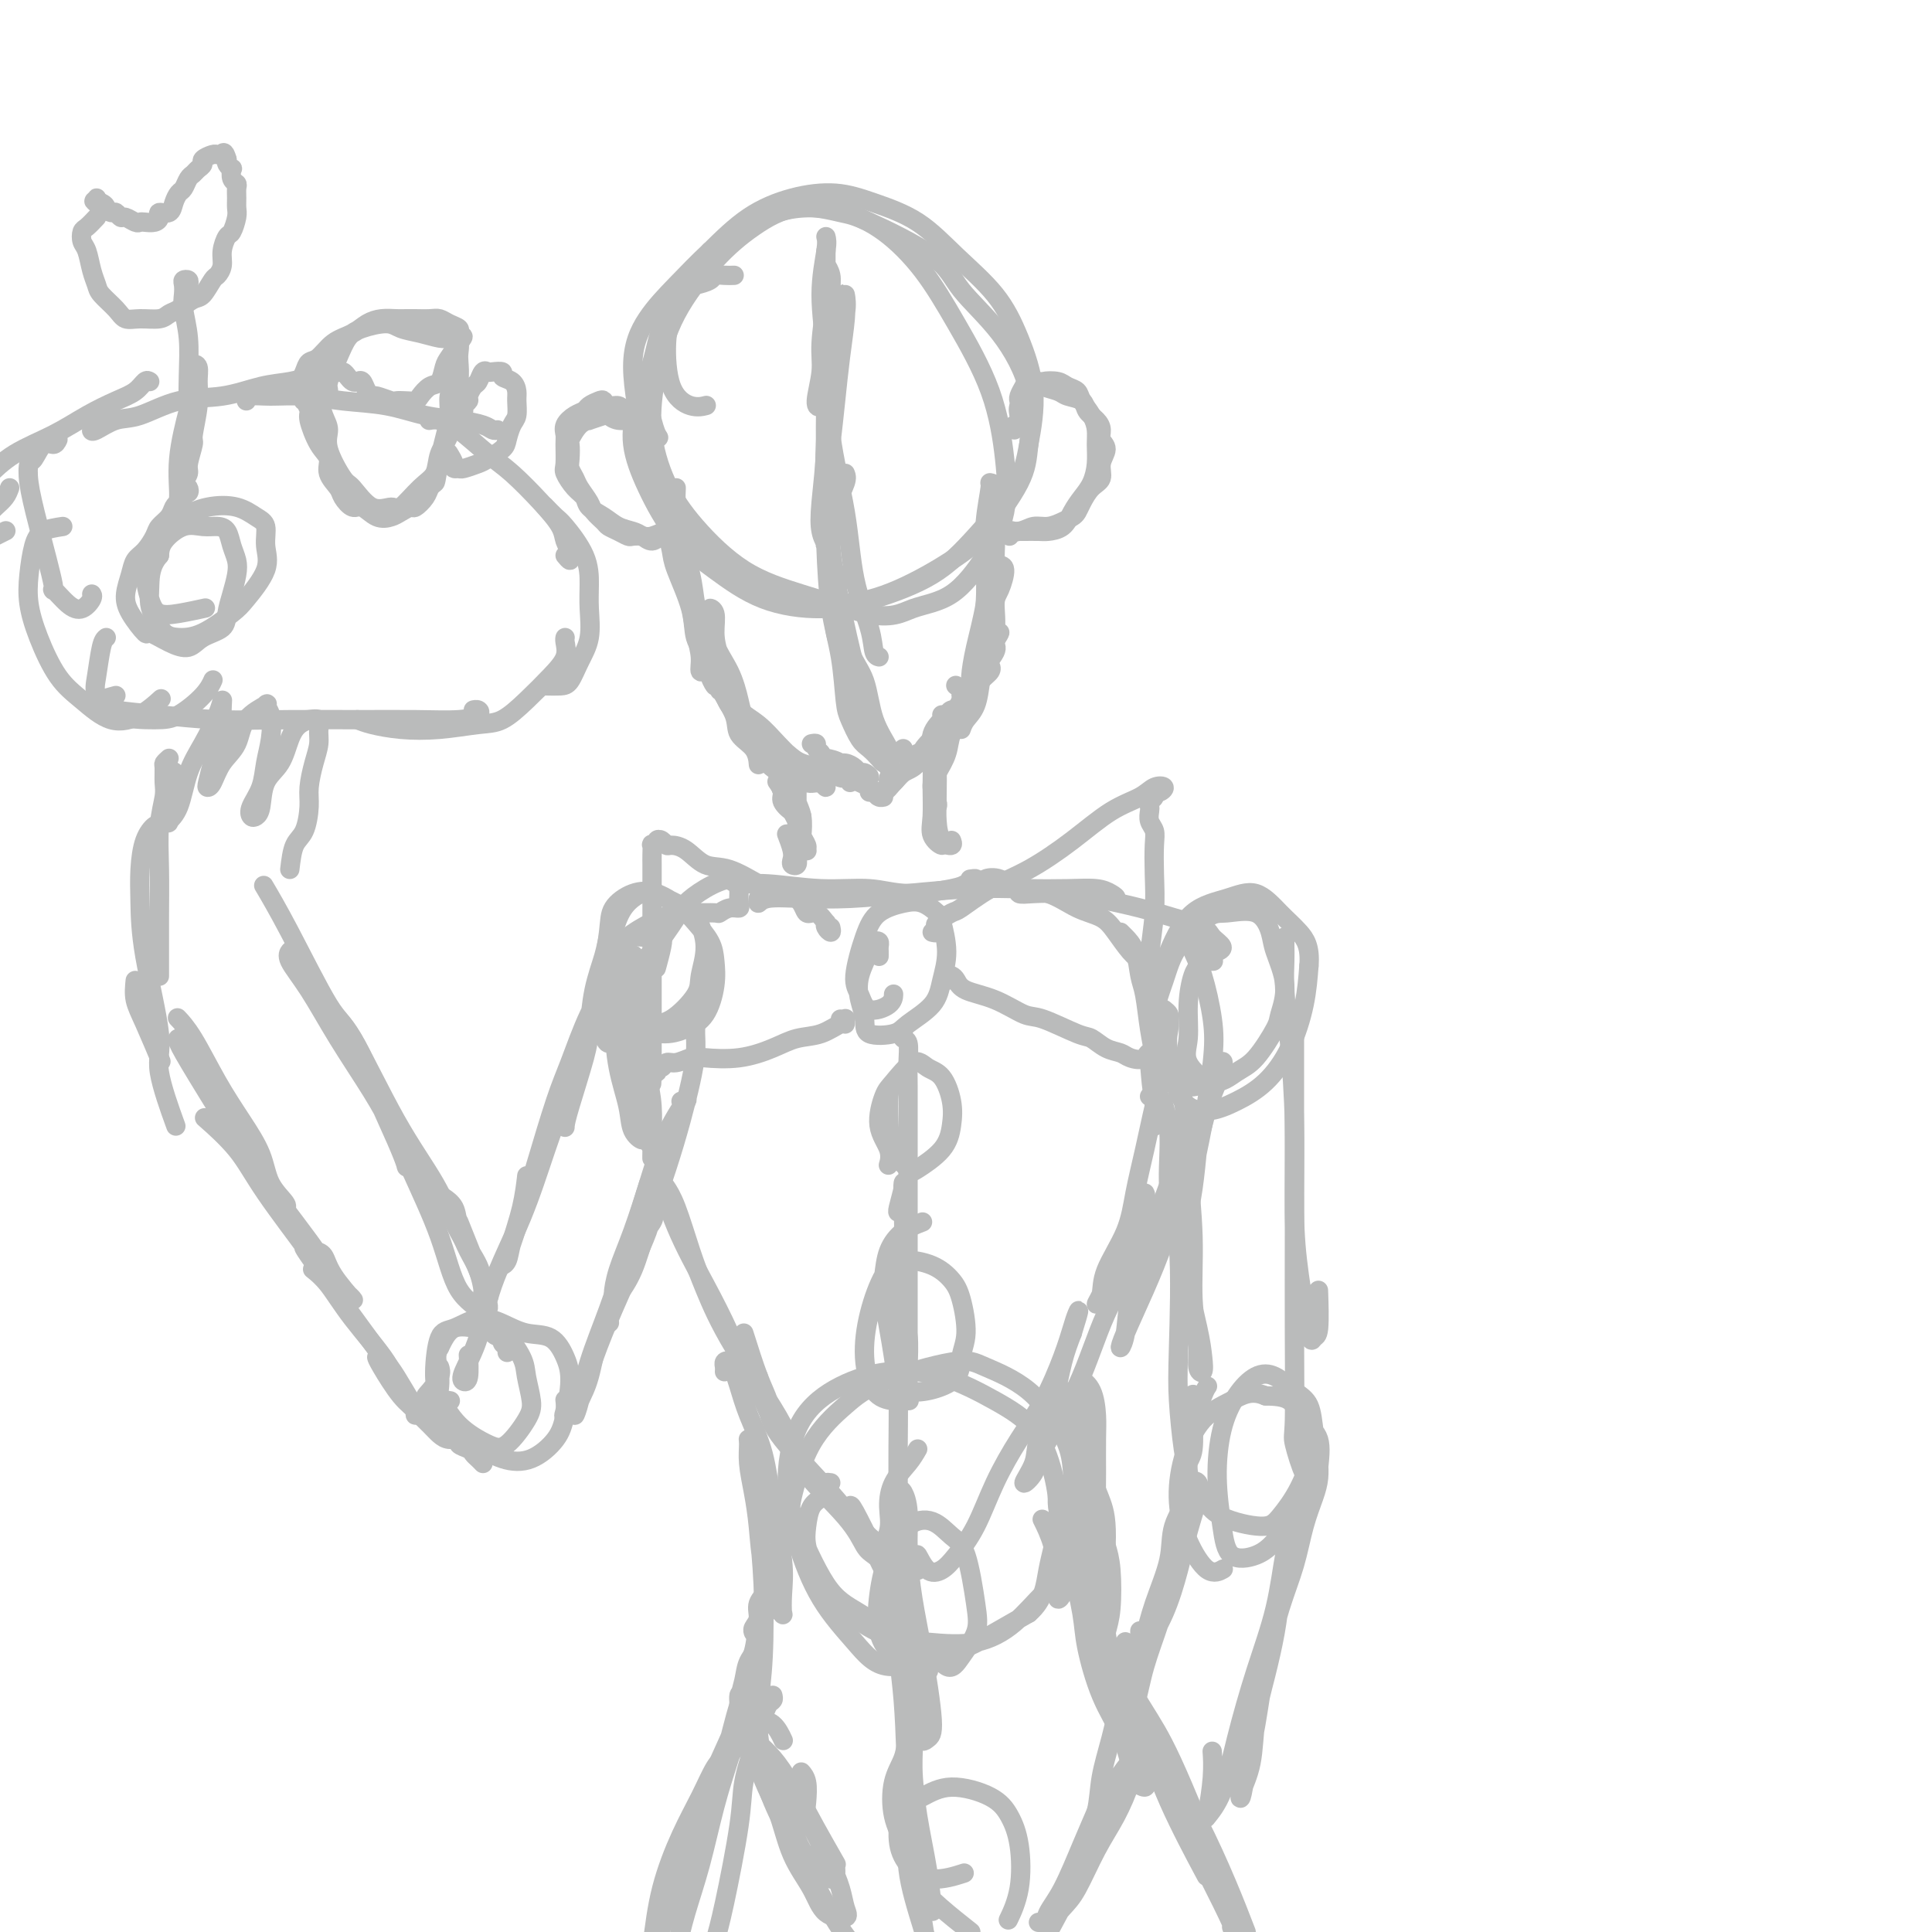 <svg viewBox='0 0 400 400' version='1.1' xmlns='http://www.w3.org/2000/svg' xmlns:xlink='http://www.w3.org/1999/xlink'><g fill='none' stroke='#BABBBB' stroke-width='4' stroke-linecap='round' stroke-linejoin='round'><path d='M152,57c-0.628,0.022 -1.257,0.045 -2,0c-0.743,-0.045 -1.601,-0.157 -2,0c-0.399,0.157 -0.337,0.584 -1,1c-0.663,0.416 -2.049,0.820 -3,1c-0.951,0.180 -1.466,0.135 -2,1c-0.534,0.865 -1.087,2.640 -2,4c-0.913,1.360 -2.185,2.305 -3,4c-0.815,1.695 -1.172,4.139 -2,7c-0.828,2.861 -2.126,6.139 -3,9c-0.874,2.861 -1.324,5.305 -1,8c0.324,2.695 1.423,5.641 3,9c1.577,3.359 3.634,7.131 6,10c2.366,2.869 5.043,4.837 8,7c2.957,2.163 6.195,4.523 10,6c3.805,1.477 8.178,2.071 12,2c3.822,-0.071 7.093,-0.807 11,-2c3.907,-1.193 8.450,-2.842 12,-5c3.550,-2.158 6.106,-4.825 9,-8c2.894,-3.175 6.126,-6.857 8,-10c1.874,-3.143 2.391,-5.749 3,-9c0.609,-3.251 1.311,-7.149 1,-11c-0.311,-3.851 -1.634,-7.654 -3,-11c-1.366,-3.346 -2.774,-6.235 -5,-9c-2.226,-2.765 -5.271,-5.405 -8,-8c-2.729,-2.595 -5.144,-5.145 -8,-7c-2.856,-1.855 -6.155,-3.016 -9,-4c-2.845,-0.984 -5.237,-1.789 -8,-2c-2.763,-0.211 -5.898,0.174 -9,1c-3.102,0.826 -6.172,2.093 -9,4c-2.828,1.907 -5.414,4.453 -8,7'/><path d='M147,52c-2.516,2.350 -4.805,4.726 -7,7c-2.195,2.274 -4.295,4.447 -6,7c-1.705,2.553 -3.013,5.487 -3,10c0.013,4.513 1.348,10.605 2,15c0.652,4.395 0.619,7.092 2,10c1.381,2.908 4.174,6.027 7,9c2.826,2.973 5.686,5.801 9,8c3.314,2.199 7.082,3.770 11,5c3.918,1.230 7.985,2.119 12,2c4.015,-0.119 7.979,-1.248 12,-3c4.021,-1.752 8.101,-4.129 11,-6c2.899,-1.871 4.618,-3.235 7,-6c2.382,-2.765 5.427,-6.930 7,-10c1.573,-3.070 1.672,-5.045 2,-8c0.328,-2.955 0.884,-6.890 0,-11c-0.884,-4.110 -3.208,-8.396 -6,-12c-2.792,-3.604 -6.053,-6.527 -8,-9c-1.947,-2.473 -2.580,-4.495 -6,-7c-3.420,-2.505 -9.625,-5.494 -13,-7c-3.375,-1.506 -3.918,-1.528 -6,-2c-2.082,-0.472 -5.702,-1.395 -9,-1c-3.298,0.395 -6.273,2.106 -9,4c-2.727,1.894 -5.207,3.970 -8,7c-2.793,3.030 -5.900,7.012 -8,11c-2.100,3.988 -3.193,7.980 -4,12c-0.807,4.020 -1.327,8.066 -1,12c0.327,3.934 1.502,7.756 3,11c1.498,3.244 3.319,5.911 6,9c2.681,3.089 6.222,6.601 10,9c3.778,2.399 7.794,3.685 12,5c4.206,1.315 8.603,2.657 13,4'/><path d='M179,127c5.744,1.248 7.603,-0.134 10,-1c2.397,-0.866 5.330,-1.218 8,-3c2.670,-1.782 5.076,-4.993 7,-8c1.924,-3.007 3.364,-5.810 4,-9c0.636,-3.190 0.466,-6.769 0,-11c-0.466,-4.231 -1.228,-9.116 -3,-14c-1.772,-4.884 -4.555,-9.768 -7,-14c-2.445,-4.232 -4.552,-7.812 -7,-11c-2.448,-3.188 -5.237,-5.982 -8,-8c-2.763,-2.018 -5.500,-3.258 -8,-4c-2.500,-0.742 -4.764,-0.986 -7,-1c-2.236,-0.014 -4.445,0.203 -7,1c-2.555,0.797 -5.454,2.173 -8,4c-2.546,1.827 -4.737,4.105 -7,7c-2.263,2.895 -4.599,6.408 -6,9c-1.401,2.592 -1.867,4.264 -2,7c-0.133,2.736 0.067,6.538 1,9c0.933,2.462 2.597,3.586 4,4c1.403,0.414 2.544,0.118 3,0c0.456,-0.118 0.228,-0.059 0,0'/><path d='M171,52c0.000,-0.025 0.000,-0.049 0,0c-0.000,0.049 -0.001,0.172 0,1c0.001,0.828 0.004,2.361 0,4c-0.004,1.639 -0.013,3.382 0,7c0.013,3.618 0.050,9.109 0,15c-0.050,5.891 -0.185,12.181 0,19c0.185,6.819 0.690,14.167 1,20c0.310,5.833 0.423,10.151 1,13c0.577,2.849 1.617,4.229 2,5c0.383,0.771 0.109,0.935 0,1c-0.109,0.065 -0.055,0.033 0,0'/><path d='M171,49c0.141,0.541 0.283,1.082 0,3c-0.283,1.918 -0.989,5.212 -1,9c-0.011,3.788 0.673,8.070 1,13c0.327,4.930 0.297,10.508 1,16c0.703,5.492 2.140,10.897 3,16c0.860,5.103 1.145,9.903 2,14c0.855,4.097 2.281,7.490 3,10c0.719,2.510 0.732,4.137 1,5c0.268,0.863 0.791,0.961 1,1c0.209,0.039 0.105,0.020 0,0'/><path d='M174,69c-0.336,0.749 -0.672,1.497 -1,2c-0.328,0.503 -0.648,0.760 -1,4c-0.352,3.240 -0.738,9.464 -1,15c-0.262,5.536 -0.401,10.383 0,16c0.401,5.617 1.344,12.003 2,18c0.656,5.997 1.027,11.603 2,16c0.973,4.397 2.548,7.584 4,10c1.452,2.416 2.781,4.060 4,5c1.219,0.940 2.328,1.176 3,1c0.672,-0.176 0.906,-0.765 1,-1c0.094,-0.235 0.047,-0.118 0,0'/><path d='M175,98c0.185,0.449 0.370,0.897 0,2c-0.370,1.103 -1.296,2.860 -2,5c-0.704,2.140 -1.187,4.664 -1,8c0.187,3.336 1.044,7.483 2,12c0.956,4.517 2.012,9.403 3,13c0.988,3.597 1.907,5.905 3,9c1.093,3.095 2.359,6.976 3,9c0.641,2.024 0.656,2.192 1,3c0.344,0.808 1.016,2.256 1,2c-0.016,-0.256 -0.719,-2.216 -1,-3c-0.281,-0.784 -0.141,-0.392 0,0'/><path d='M175,120c0.246,-0.523 0.493,-1.046 0,-1c-0.493,0.046 -1.725,0.660 -2,2c-0.275,1.340 0.407,3.406 1,6c0.593,2.594 1.097,5.717 2,8c0.903,2.283 2.204,3.726 3,6c0.796,2.274 1.086,5.381 2,8c0.914,2.619 2.453,4.752 3,6c0.547,1.248 0.102,1.610 0,2c-0.102,0.390 0.139,0.808 0,1c-0.139,0.192 -0.657,0.158 -1,0c-0.343,-0.158 -0.512,-0.439 -1,-1c-0.488,-0.561 -1.296,-1.403 -2,-2c-0.704,-0.597 -1.306,-0.951 -2,-2c-0.694,-1.049 -1.482,-2.795 -2,-4c-0.518,-1.205 -0.767,-1.869 -1,-4c-0.233,-2.131 -0.452,-5.730 -1,-9c-0.548,-3.270 -1.427,-6.211 -2,-10c-0.573,-3.789 -0.840,-8.428 -1,-13c-0.160,-4.572 -0.215,-9.079 0,-14c0.215,-4.921 0.698,-10.256 1,-15c0.302,-4.744 0.421,-8.898 1,-12c0.579,-3.102 1.616,-5.152 2,-7c0.384,-1.848 0.114,-3.495 0,-4c-0.114,-0.505 -0.072,0.132 0,1c0.072,0.868 0.173,1.967 0,4c-0.173,2.033 -0.621,5.001 -1,8c-0.379,2.999 -0.689,6.031 -1,9c-0.311,2.969 -0.622,5.876 -1,9c-0.378,3.124 -0.822,6.464 -1,9c-0.178,2.536 -0.089,4.268 0,6'/><path d='M171,107c-0.634,7.944 -0.218,4.805 0,4c0.218,-0.805 0.240,0.725 0,1c-0.240,0.275 -0.740,-0.705 -1,-2c-0.260,-1.295 -0.280,-2.906 0,-6c0.280,-3.094 0.861,-7.671 1,-12c0.139,-4.329 -0.163,-8.408 0,-12c0.163,-3.592 0.789,-6.695 1,-10c0.211,-3.305 0.005,-6.812 0,-9c-0.005,-2.188 0.191,-3.058 0,-4c-0.191,-0.942 -0.768,-1.956 -1,-2c-0.232,-0.044 -0.119,0.881 0,2c0.119,1.119 0.245,2.431 0,5c-0.245,2.569 -0.861,6.395 -1,9c-0.139,2.605 0.197,3.990 0,6c-0.197,2.010 -0.929,4.646 -1,6c-0.071,1.354 0.517,1.425 1,1c0.483,-0.425 0.861,-1.345 1,-3c0.139,-1.655 0.040,-4.044 0,-5c-0.040,-0.956 -0.020,-0.478 0,0'/><path d='M210,89c-0.114,-0.448 -0.228,-0.897 0,-1c0.228,-0.103 0.799,0.138 1,0c0.201,-0.138 0.033,-0.657 0,-1c-0.033,-0.343 0.069,-0.512 0,-1c-0.069,-0.488 -0.310,-1.294 0,-2c0.310,-0.706 1.171,-1.310 2,-2c0.829,-0.690 1.627,-1.464 2,-2c0.373,-0.536 0.323,-0.832 1,-1c0.677,-0.168 2.083,-0.208 3,0c0.917,0.208 1.346,0.664 2,1c0.654,0.336 1.534,0.553 2,1c0.466,0.447 0.518,1.122 1,2c0.482,0.878 1.395,1.957 2,3c0.605,1.043 0.902,2.050 1,3c0.098,0.950 -0.004,1.843 0,3c0.004,1.157 0.116,2.579 0,4c-0.116,1.421 -0.458,2.840 -1,4c-0.542,1.160 -1.285,2.062 -2,3c-0.715,0.938 -1.403,1.912 -2,3c-0.597,1.088 -1.101,2.292 -2,3c-0.899,0.708 -2.191,0.922 -3,1c-0.809,0.078 -1.135,0.020 -2,0c-0.865,-0.020 -2.270,-0.001 -3,0c-0.730,0.001 -0.784,-0.016 -1,0c-0.216,0.016 -0.594,0.066 -1,0c-0.406,-0.066 -0.840,-0.249 -1,0c-0.160,0.249 -0.046,0.928 0,1c0.046,0.072 0.023,-0.464 0,-1'/><path d='M209,110c-1.393,0.219 0.625,0.266 2,0c1.375,-0.266 2.109,-0.844 3,-1c0.891,-0.156 1.940,0.111 3,0c1.060,-0.111 2.132,-0.600 3,-1c0.868,-0.400 1.533,-0.711 2,-1c0.467,-0.289 0.737,-0.555 1,-1c0.263,-0.445 0.520,-1.067 1,-2c0.480,-0.933 1.182,-2.175 2,-3c0.818,-0.825 1.750,-1.232 2,-2c0.250,-0.768 -0.184,-1.896 0,-3c0.184,-1.104 0.984,-2.182 1,-3c0.016,-0.818 -0.753,-1.375 -1,-2c-0.247,-0.625 0.029,-1.319 0,-2c-0.029,-0.681 -0.362,-1.348 -1,-2c-0.638,-0.652 -1.579,-1.288 -2,-2c-0.421,-0.712 -0.321,-1.501 -1,-2c-0.679,-0.499 -2.136,-0.709 -3,-1c-0.864,-0.291 -1.134,-0.665 -2,-1c-0.866,-0.335 -2.327,-0.633 -3,-1c-0.673,-0.367 -0.559,-0.802 -1,-1c-0.441,-0.198 -1.439,-0.158 -2,0c-0.561,0.158 -0.687,0.434 -1,1c-0.313,0.566 -0.815,1.422 -1,2c-0.185,0.578 -0.053,0.880 0,1c0.053,0.120 0.026,0.060 0,0'/><path d='M131,88c-0.023,-0.447 -0.047,-0.894 0,-1c0.047,-0.106 0.164,0.130 0,0c-0.164,-0.130 -0.607,-0.627 -1,-1c-0.393,-0.373 -0.734,-0.623 -1,-1c-0.266,-0.377 -0.456,-0.883 -1,-1c-0.544,-0.117 -1.440,0.154 -2,0c-0.560,-0.154 -0.782,-0.733 -1,-1c-0.218,-0.267 -0.430,-0.224 -1,0c-0.570,0.224 -1.498,0.627 -2,1c-0.502,0.373 -0.580,0.717 -1,1c-0.420,0.283 -1.184,0.506 -2,1c-0.816,0.494 -1.684,1.258 -2,2c-0.316,0.742 -0.079,1.462 0,2c0.079,0.538 0.000,0.892 0,2c-0.000,1.108 0.078,2.968 0,4c-0.078,1.032 -0.313,1.235 0,2c0.313,0.765 1.175,2.093 2,3c0.825,0.907 1.614,1.395 2,2c0.386,0.605 0.368,1.327 1,2c0.632,0.673 1.912,1.295 3,2c1.088,0.705 1.982,1.492 3,2c1.018,0.508 2.161,0.739 3,1c0.839,0.261 1.376,0.554 2,1c0.624,0.446 1.337,1.044 2,1c0.663,-0.044 1.277,-0.730 2,-1c0.723,-0.270 1.555,-0.124 2,0c0.445,0.124 0.505,0.226 1,0c0.495,-0.226 1.427,-0.779 2,-1c0.573,-0.221 0.786,-0.111 1,0'/><path d='M143,110c1.225,-0.535 0.287,-0.871 0,-1c-0.287,-0.129 0.076,-0.050 0,0c-0.076,0.050 -0.590,0.070 -1,0c-0.410,-0.070 -0.714,-0.229 -1,0c-0.286,0.229 -0.553,0.846 -1,1c-0.447,0.154 -1.075,-0.154 -2,0c-0.925,0.154 -2.148,0.770 -3,1c-0.852,0.230 -1.331,0.072 -2,0c-0.669,-0.072 -1.526,-0.060 -2,0c-0.474,0.060 -0.565,0.168 -1,0c-0.435,-0.168 -1.215,-0.610 -2,-1c-0.785,-0.390 -1.576,-0.727 -2,-1c-0.424,-0.273 -0.480,-0.482 -1,-1c-0.520,-0.518 -1.502,-1.347 -2,-2c-0.498,-0.653 -0.512,-1.132 -1,-2c-0.488,-0.868 -1.451,-2.124 -2,-3c-0.549,-0.876 -0.684,-1.370 -1,-2c-0.316,-0.630 -0.811,-1.394 -1,-2c-0.189,-0.606 -0.070,-1.052 0,-2c0.070,-0.948 0.093,-2.397 0,-3c-0.093,-0.603 -0.301,-0.361 0,-1c0.301,-0.639 1.113,-2.158 2,-3c0.887,-0.842 1.850,-1.006 2,-1c0.150,0.006 -0.514,0.183 0,0c0.514,-0.183 2.206,-0.726 3,-1c0.794,-0.274 0.689,-0.281 1,0c0.311,0.281 1.036,0.849 2,1c0.964,0.151 2.166,-0.114 3,0c0.834,0.114 1.302,0.608 2,1c0.698,0.392 1.628,0.684 2,1c0.372,0.316 0.186,0.658 0,1'/><path d='M135,90c1.834,0.801 1.419,0.802 1,0c-0.419,-0.802 -0.844,-2.408 -1,-3c-0.156,-0.592 -0.045,-0.169 0,0c0.045,0.169 0.022,0.085 0,0'/><path d='M168,154c0.454,-0.091 0.907,-0.183 1,0c0.093,0.183 -0.176,0.639 0,1c0.176,0.361 0.796,0.625 1,1c0.204,0.375 -0.007,0.860 0,1c0.007,0.140 0.231,-0.067 1,0c0.769,0.067 2.084,0.406 3,1c0.916,0.594 1.433,1.442 2,2c0.567,0.558 1.183,0.826 2,1c0.817,0.174 1.835,0.253 2,0c0.165,-0.253 -0.522,-0.837 -1,-1c-0.478,-0.163 -0.748,0.096 -1,0c-0.252,-0.096 -0.488,-0.547 -1,-1c-0.512,-0.453 -1.300,-0.906 -2,-1c-0.700,-0.094 -1.310,0.173 -2,0c-0.690,-0.173 -1.459,-0.787 -2,-1c-0.541,-0.213 -0.853,-0.026 -1,0c-0.147,0.026 -0.127,-0.109 0,0c0.127,0.109 0.363,0.463 1,1c0.637,0.537 1.676,1.258 3,2c1.324,0.742 2.934,1.505 4,2c1.066,0.495 1.588,0.722 2,1c0.412,0.278 0.714,0.607 1,1c0.286,0.393 0.557,0.852 1,1c0.443,0.148 1.057,-0.013 1,0c-0.057,0.013 -0.786,0.200 -1,0c-0.214,-0.200 0.087,-0.785 0,-1c-0.087,-0.215 -0.562,-0.058 -1,0c-0.438,0.058 -0.839,0.017 -1,0c-0.161,-0.017 -0.080,-0.008 0,0'/><path d='M180,163c-0.062,-0.104 -0.124,-0.209 0,0c0.124,0.209 0.434,0.730 1,1c0.566,0.270 1.388,0.288 2,0c0.612,-0.288 1.014,-0.884 2,-2c0.986,-1.116 2.556,-2.754 4,-4c1.444,-1.246 2.763,-2.100 4,-3c1.237,-0.900 2.391,-1.846 3,-3c0.609,-1.154 0.671,-2.516 1,-3c0.329,-0.484 0.925,-0.091 1,0c0.075,0.091 -0.372,-0.120 -1,0c-0.628,0.120 -1.438,0.571 -2,1c-0.562,0.429 -0.875,0.837 -1,1c-0.125,0.163 -0.063,0.082 0,0'/><path d='M184,161c-0.072,0.369 -0.145,0.738 0,1c0.145,0.262 0.507,0.416 1,0c0.493,-0.416 1.118,-1.401 2,-2c0.882,-0.599 2.021,-0.811 3,-2c0.979,-1.189 1.797,-3.355 3,-5c1.203,-1.645 2.792,-2.771 4,-4c1.208,-1.229 2.034,-2.562 3,-4c0.966,-1.438 2.070,-2.981 3,-4c0.930,-1.019 1.685,-1.513 2,-2c0.315,-0.487 0.189,-0.968 0,-1c-0.189,-0.032 -0.443,0.383 -1,1c-0.557,0.617 -1.419,1.435 -2,2c-0.581,0.565 -0.880,0.876 -1,1c-0.120,0.124 -0.060,0.062 0,0'/><path d='M190,156c-0.401,0.297 -0.803,0.594 -1,1c-0.197,0.406 -0.191,0.921 0,1c0.191,0.079 0.567,-0.277 1,-1c0.433,-0.723 0.921,-1.814 2,-3c1.079,-1.186 2.747,-2.467 4,-4c1.253,-1.533 2.092,-3.316 3,-5c0.908,-1.684 1.885,-3.268 3,-5c1.115,-1.732 2.368,-3.613 3,-5c0.632,-1.387 0.641,-2.280 1,-3c0.359,-0.720 1.066,-1.268 1,-1c-0.066,0.268 -0.904,1.350 -1,2c-0.096,0.650 0.551,0.867 0,2c-0.551,1.133 -2.300,3.181 -3,4c-0.700,0.819 -0.350,0.410 0,0'/><path d='M199,151c0.223,-0.635 0.446,-1.269 1,-2c0.554,-0.731 1.440,-1.558 2,-3c0.560,-1.442 0.793,-3.501 1,-5c0.207,-1.499 0.386,-2.440 1,-4c0.614,-1.560 1.663,-3.738 2,-6c0.337,-2.262 -0.038,-4.607 0,-6c0.038,-1.393 0.491,-1.835 1,-3c0.509,-1.165 1.076,-3.054 1,-4c-0.076,-0.946 -0.794,-0.948 -1,-1c-0.206,-0.052 0.100,-0.155 0,1c-0.100,1.155 -0.605,3.569 -1,5c-0.395,1.431 -0.681,1.881 -1,3c-0.319,1.119 -0.671,2.907 -1,5c-0.329,2.093 -0.635,4.491 -1,6c-0.365,1.509 -0.789,2.129 -1,3c-0.211,0.871 -0.211,1.994 0,2c0.211,0.006 0.631,-1.105 1,-2c0.369,-0.895 0.687,-1.573 1,-4c0.313,-2.427 0.621,-6.602 1,-9c0.379,-2.398 0.830,-3.020 1,-5c0.170,-1.980 0.061,-5.317 0,-8c-0.061,-2.683 -0.073,-4.713 0,-7c0.073,-2.287 0.229,-4.833 0,-6c-0.229,-1.167 -0.845,-0.956 -1,-1c-0.155,-0.044 0.152,-0.341 0,1c-0.152,1.341 -0.763,4.322 -1,7c-0.237,2.678 -0.099,5.055 0,8c0.099,2.945 0.161,6.460 0,9c-0.161,2.540 -0.543,4.107 -1,6c-0.457,1.893 -0.988,4.112 -1,5c-0.012,0.888 0.494,0.444 1,0'/><path d='M203,136c-0.513,4.986 -0.295,-0.049 0,-3c0.295,-2.951 0.668,-3.818 1,-5c0.332,-1.182 0.625,-2.679 1,-5c0.375,-2.321 0.832,-5.465 1,-8c0.168,-2.535 0.046,-4.459 0,-6c-0.046,-1.541 -0.016,-2.699 0,-4c0.016,-1.301 0.016,-2.747 0,-3c-0.016,-0.253 -0.049,0.685 0,2c0.049,1.315 0.181,3.007 0,5c-0.181,1.993 -0.675,4.287 -1,7c-0.325,2.713 -0.482,5.845 -1,9c-0.518,3.155 -1.397,6.335 -2,9c-0.603,2.665 -0.931,4.816 -1,6c-0.069,1.184 0.121,1.399 0,2c-0.121,0.601 -0.555,1.586 -1,2c-0.445,0.414 -0.903,0.255 -1,0c-0.097,-0.255 0.166,-0.607 0,-1c-0.166,-0.393 -0.762,-0.827 -1,-1c-0.238,-0.173 -0.119,-0.087 0,0'/><path d='M176,162c0.097,-0.416 0.194,-0.833 0,-1c-0.194,-0.167 -0.677,-0.086 -1,0c-0.323,0.086 -0.484,0.175 -1,0c-0.516,-0.175 -1.386,-0.614 -2,-1c-0.614,-0.386 -0.971,-0.719 -2,-1c-1.029,-0.281 -2.731,-0.510 -4,-1c-1.269,-0.490 -2.105,-1.240 -3,-2c-0.895,-0.760 -1.849,-1.529 -3,-2c-1.151,-0.471 -2.498,-0.644 -3,-1c-0.502,-0.356 -0.158,-0.897 0,-1c0.158,-0.103 0.129,0.230 1,1c0.871,0.770 2.641,1.977 4,3c1.359,1.023 2.308,1.864 3,3c0.692,1.136 1.126,2.569 2,3c0.874,0.431 2.189,-0.140 3,0c0.811,0.140 1.117,0.989 1,1c-0.117,0.011 -0.656,-0.818 -1,-1c-0.344,-0.182 -0.492,0.282 -1,0c-0.508,-0.282 -1.377,-1.311 -2,-2c-0.623,-0.689 -1.002,-1.038 -2,-2c-0.998,-0.962 -2.615,-2.535 -4,-4c-1.385,-1.465 -2.537,-2.821 -4,-4c-1.463,-1.179 -3.238,-2.181 -4,-3c-0.762,-0.819 -0.510,-1.454 -1,-2c-0.490,-0.546 -1.722,-1.002 -2,-1c-0.278,0.002 0.398,0.462 1,1c0.602,0.538 1.130,1.155 2,2c0.870,0.845 2.080,1.920 3,3c0.920,1.080 1.548,2.166 2,3c0.452,0.834 0.726,1.417 1,2'/><path d='M159,155c0.954,1.553 -1.163,-0.063 -2,-1c-0.837,-0.937 -0.396,-1.193 -1,-2c-0.604,-0.807 -2.253,-2.164 -3,-3c-0.747,-0.836 -0.592,-1.152 -1,-2c-0.408,-0.848 -1.379,-2.228 -2,-3c-0.621,-0.772 -0.892,-0.935 -1,-1c-0.108,-0.065 -0.054,-0.033 0,0'/><path d='M157,153c0.058,-0.243 0.116,-0.485 0,-1c-0.116,-0.515 -0.407,-1.301 -1,-2c-0.593,-0.699 -1.488,-1.311 -2,-2c-0.512,-0.689 -0.639,-1.457 -1,-3c-0.361,-1.543 -0.954,-3.863 -2,-6c-1.046,-2.137 -2.543,-4.092 -3,-6c-0.457,-1.908 0.128,-3.770 0,-5c-0.128,-1.230 -0.969,-1.830 -1,-2c-0.031,-0.170 0.747,0.089 1,1c0.253,0.911 -0.019,2.473 0,4c0.019,1.527 0.327,3.019 1,5c0.673,1.981 1.709,4.449 2,6c0.291,1.551 -0.163,2.183 0,3c0.163,0.817 0.942,1.820 1,2c0.058,0.180 -0.604,-0.463 -1,-1c-0.396,-0.537 -0.526,-0.967 -1,-2c-0.474,-1.033 -1.294,-2.668 -2,-4c-0.706,-1.332 -1.300,-2.362 -2,-4c-0.700,-1.638 -1.508,-3.885 -2,-6c-0.492,-2.115 -0.669,-4.098 -1,-6c-0.331,-1.902 -0.818,-3.721 -1,-5c-0.182,-1.279 -0.060,-2.016 0,-2c0.060,0.016 0.059,0.787 0,1c-0.059,0.213 -0.175,-0.131 0,1c0.175,1.131 0.640,3.738 1,6c0.360,2.262 0.616,4.181 1,6c0.384,1.819 0.897,3.539 1,5c0.103,1.461 -0.203,2.663 0,3c0.203,0.337 0.915,-0.189 1,-1c0.085,-0.811 -0.458,-1.905 -1,-3'/><path d='M145,135c0.052,-1.522 0.182,-3.327 0,-5c-0.182,-1.673 -0.676,-3.215 -1,-5c-0.324,-1.785 -0.479,-3.812 -1,-6c-0.521,-2.188 -1.408,-4.538 -2,-7c-0.592,-2.462 -0.889,-5.035 -1,-7c-0.111,-1.965 -0.037,-3.320 0,-4c0.037,-0.680 0.036,-0.684 0,0c-0.036,0.684 -0.108,2.055 0,4c0.108,1.945 0.396,4.463 1,7c0.604,2.537 1.526,5.091 2,8c0.474,2.909 0.502,6.173 1,9c0.498,2.827 1.466,5.218 2,7c0.534,1.782 0.633,2.953 1,4c0.367,1.047 1.001,1.968 1,2c-0.001,0.032 -0.638,-0.824 -1,-2c-0.362,-1.176 -0.450,-2.673 -1,-4c-0.550,-1.327 -1.562,-2.485 -2,-4c-0.438,-1.515 -0.301,-3.388 -1,-6c-0.699,-2.612 -2.234,-5.965 -3,-8c-0.766,-2.035 -0.763,-2.754 -1,-4c-0.237,-1.246 -0.715,-3.019 -1,-4c-0.285,-0.981 -0.378,-1.171 0,-1c0.378,0.171 1.228,0.703 2,2c0.772,1.297 1.467,3.361 2,6c0.533,2.639 0.903,5.854 2,9c1.097,3.146 2.922,6.223 4,9c1.078,2.777 1.410,5.252 2,7c0.590,1.748 1.436,2.767 2,4c0.564,1.233 0.844,2.678 1,3c0.156,0.322 0.187,-0.479 0,-1c-0.187,-0.521 -0.594,-0.760 -1,-1'/><path d='M152,147c2.053,5.233 0.187,-0.185 -1,-3c-1.187,-2.815 -1.693,-3.026 -2,-4c-0.307,-0.974 -0.415,-2.709 -1,-4c-0.585,-1.291 -1.648,-2.136 -2,-3c-0.352,-0.864 0.008,-1.747 0,-2c-0.008,-0.253 -0.383,0.123 0,1c0.383,0.877 1.525,2.254 2,4c0.475,1.746 0.285,3.862 1,6c0.715,2.138 2.335,4.297 3,6c0.665,1.703 0.374,2.951 1,4c0.626,1.049 2.169,1.898 3,3c0.831,1.102 0.952,2.458 1,3c0.048,0.542 0.024,0.271 0,0'/><path d='M202,145c0.087,0.011 0.174,0.021 0,0c-0.174,-0.021 -0.609,-0.075 -1,0c-0.391,0.075 -0.738,0.278 -1,1c-0.262,0.722 -0.439,1.964 -1,3c-0.561,1.036 -1.505,1.868 -2,3c-0.495,1.132 -0.539,2.566 -1,4c-0.461,1.434 -1.339,2.868 -2,4c-0.661,1.132 -1.105,1.963 -1,3c0.105,1.037 0.759,2.279 1,3c0.241,0.721 0.069,0.920 0,1c-0.069,0.080 -0.034,0.040 0,0'/><path d='M200,147c-0.221,0.029 -0.441,0.058 -1,0c-0.559,-0.058 -1.456,-0.203 -2,0c-0.544,0.203 -0.734,0.752 -1,1c-0.266,0.248 -0.608,0.193 -1,1c-0.392,0.807 -0.835,2.475 -1,4c-0.165,1.525 -0.051,2.907 0,5c0.051,2.093 0.038,4.897 0,7c-0.038,2.103 -0.101,3.506 0,5c0.101,1.494 0.367,3.081 1,4c0.633,0.919 1.632,1.171 2,1c0.368,-0.171 0.105,-0.763 0,-1c-0.105,-0.237 -0.053,-0.118 0,0'/><path d='M195,148c0.227,0.197 0.454,0.394 0,1c-0.454,0.606 -1.588,1.621 -2,3c-0.412,1.379 -0.103,3.120 0,5c0.103,1.880 -0.001,3.897 0,6c0.001,2.103 0.105,4.290 0,6c-0.105,1.710 -0.420,2.943 0,4c0.420,1.057 1.575,1.938 2,2c0.425,0.062 0.122,-0.697 0,-1c-0.122,-0.303 -0.061,-0.152 0,0'/><path d='M153,150c0.329,-0.072 0.658,-0.144 1,0c0.342,0.144 0.696,0.505 1,1c0.304,0.495 0.559,1.124 1,2c0.441,0.876 1.070,1.999 2,3c0.930,1.001 2.163,1.881 3,3c0.837,1.119 1.279,2.478 2,4c0.721,1.522 1.722,3.208 2,4c0.278,0.792 -0.168,0.689 0,1c0.168,0.311 0.950,1.034 1,1c0.050,-0.034 -0.631,-0.826 -1,-1c-0.369,-0.174 -0.425,0.268 -1,0c-0.575,-0.268 -1.670,-1.247 -2,-2c-0.330,-0.753 0.103,-1.280 0,-2c-0.103,-0.720 -0.744,-1.634 -1,-2c-0.256,-0.366 -0.128,-0.183 0,0'/><path d='M159,156c-0.408,0.194 -0.816,0.387 -1,0c-0.184,-0.387 -0.144,-1.355 0,-1c0.144,0.355 0.391,2.034 1,3c0.609,0.966 1.578,1.218 2,2c0.422,0.782 0.295,2.094 1,4c0.705,1.906 2.243,4.406 3,6c0.757,1.594 0.735,2.281 1,3c0.265,0.719 0.817,1.471 1,2c0.183,0.529 -0.002,0.837 0,1c0.002,0.163 0.193,0.182 0,0c-0.193,-0.182 -0.770,-0.563 -1,-1c-0.230,-0.437 -0.114,-0.928 0,-2c0.114,-1.072 0.227,-2.724 0,-4c-0.227,-1.276 -0.793,-2.175 -1,-3c-0.207,-0.825 -0.055,-1.575 0,-2c0.055,-0.425 0.015,-0.525 0,0c-0.015,0.525 -0.003,1.675 0,3c0.003,1.325 -0.003,2.825 0,4c0.003,1.175 0.015,2.025 0,3c-0.015,0.975 -0.055,2.075 0,3c0.055,0.925 0.207,1.677 0,2c-0.207,0.323 -0.774,0.219 -1,0c-0.226,-0.219 -0.112,-0.554 0,-1c0.112,-0.446 0.223,-1.005 0,-2c-0.223,-0.995 -0.778,-2.427 -1,-3c-0.222,-0.573 -0.111,-0.286 0,0'/><path d='M149,181c0.730,0.301 1.460,0.601 2,1c0.540,0.399 0.891,0.896 2,1c1.109,0.104 2.976,-0.185 6,0c3.024,0.185 7.204,0.846 11,1c3.796,0.154 7.208,-0.197 10,0c2.792,0.197 4.965,0.943 8,1c3.035,0.057 6.932,-0.573 9,-1c2.068,-0.427 2.307,-0.651 3,-1c0.693,-0.349 1.840,-0.825 2,-1c0.160,-0.175 -0.669,-0.050 -1,0c-0.331,0.050 -0.166,0.025 0,0'/><path d='M161,184c-1.160,0.348 -2.320,0.696 -3,1c-0.680,0.304 -0.879,0.566 -1,1c-0.121,0.434 -0.163,1.042 0,1c0.163,-0.042 0.531,-0.733 2,-1c1.469,-0.267 4.038,-0.110 7,0c2.962,0.110 6.317,0.173 10,0c3.683,-0.173 7.693,-0.583 12,-1c4.307,-0.417 8.911,-0.841 13,-1c4.089,-0.159 7.662,-0.053 11,0c3.338,0.053 6.442,0.053 9,0c2.558,-0.053 4.569,-0.158 6,0c1.431,0.158 2.282,0.578 3,1c0.718,0.422 1.303,0.845 1,1c-0.303,0.155 -1.494,0.042 -3,0c-1.506,-0.042 -3.329,-0.011 -4,0c-0.671,0.011 -0.192,0.003 0,0c0.192,-0.003 0.096,-0.002 0,0'/><path d='M205,184c-0.354,-0.325 -0.708,-0.650 -1,-1c-0.292,-0.350 -0.523,-0.725 0,-1c0.523,-0.275 1.799,-0.450 3,0c1.201,0.450 2.327,1.526 4,2c1.673,0.474 3.894,0.347 6,1c2.106,0.653 4.098,2.086 6,3c1.902,0.914 3.715,1.309 5,2c1.285,0.691 2.043,1.678 3,3c0.957,1.322 2.113,2.977 3,4c0.887,1.023 1.506,1.412 2,2c0.494,0.588 0.864,1.374 1,2c0.136,0.626 0.036,1.092 0,1c-0.036,-0.092 -0.010,-0.740 0,-1c0.010,-0.260 0.005,-0.130 0,0'/><path d='M232,193c0.220,0.214 0.440,0.429 1,1c0.560,0.571 1.460,1.499 2,3c0.540,1.501 0.719,3.573 1,5c0.281,1.427 0.664,2.207 1,4c0.336,1.793 0.626,4.599 1,7c0.374,2.401 0.832,4.396 1,6c0.168,1.604 0.045,2.817 0,5c-0.045,2.183 -0.011,5.335 0,7c0.011,1.665 -0.001,1.844 0,2c0.001,0.156 0.014,0.291 0,0c-0.014,-0.291 -0.055,-1.006 0,-2c0.055,-0.994 0.207,-2.268 0,-3c-0.207,-0.732 -0.773,-0.924 -1,-1c-0.227,-0.076 -0.113,-0.038 0,0'/><path d='M239,223c-0.108,-0.349 -0.217,-0.698 0,-1c0.217,-0.302 0.759,-0.558 1,0c0.241,0.558 0.180,1.931 0,3c-0.180,1.069 -0.479,1.835 -1,4c-0.521,2.165 -1.263,5.727 -2,9c-0.737,3.273 -1.470,6.255 -2,9c-0.530,2.745 -0.858,5.253 -2,8c-1.142,2.747 -3.100,5.734 -4,8c-0.900,2.266 -0.743,3.813 -1,5c-0.257,1.187 -0.929,2.016 -1,2c-0.071,-0.016 0.458,-0.875 1,-2c0.542,-1.125 1.097,-2.516 2,-4c0.903,-1.484 2.153,-3.060 3,-5c0.847,-1.940 1.291,-4.243 2,-6c0.709,-1.757 1.682,-2.968 2,-4c0.318,-1.032 -0.018,-1.885 0,-2c0.018,-0.115 0.389,0.507 0,1c-0.389,0.493 -1.540,0.855 -2,1c-0.460,0.145 -0.230,0.072 0,0'/><path d='M213,184c-0.306,-0.008 -0.611,-0.016 -1,0c-0.389,0.016 -0.861,0.056 -1,0c-0.139,-0.056 0.055,-0.209 0,0c-0.055,0.209 -0.358,0.780 0,1c0.358,0.220 1.377,0.089 3,0c1.623,-0.089 3.850,-0.137 6,0c2.150,0.137 4.224,0.459 7,1c2.776,0.541 6.255,1.300 9,2c2.745,0.700 4.757,1.340 7,2c2.243,0.660 4.718,1.340 6,2c1.282,0.660 1.372,1.299 2,2c0.628,0.701 1.793,1.462 2,2c0.207,0.538 -0.546,0.853 -1,1c-0.454,0.147 -0.609,0.127 -1,0c-0.391,-0.127 -1.016,-0.359 -2,-1c-0.984,-0.641 -2.326,-1.689 -3,-2c-0.674,-0.311 -0.679,0.114 -1,0c-0.321,-0.114 -0.960,-0.768 -1,-1c-0.040,-0.232 0.517,-0.040 1,0c0.483,0.040 0.893,-0.070 1,0c0.107,0.070 -0.089,0.321 0,1c0.089,0.679 0.463,1.784 1,3c0.537,1.216 1.237,2.541 2,5c0.763,2.459 1.588,6.051 2,9c0.412,2.949 0.412,5.254 0,9c-0.412,3.746 -1.236,8.934 -2,13c-0.764,4.066 -1.470,7.011 -2,10c-0.530,2.989 -0.885,6.022 -1,8c-0.115,1.978 0.010,2.901 0,3c-0.010,0.099 -0.157,-0.627 0,-2c0.157,-1.373 0.616,-3.392 1,-6c0.384,-2.608 0.692,-5.804 1,-9'/><path d='M248,237c0.655,-4.205 1.294,-6.217 2,-8c0.706,-1.783 1.481,-3.336 2,-5c0.519,-1.664 0.782,-3.437 1,-4c0.218,-0.563 0.390,0.085 0,1c-0.390,0.915 -1.342,2.095 -2,4c-0.658,1.905 -1.024,4.533 -2,8c-0.976,3.467 -2.564,7.771 -4,12c-1.436,4.229 -2.721,8.381 -4,12c-1.279,3.619 -2.552,6.705 -4,10c-1.448,3.295 -3.073,6.800 -4,9c-0.927,2.200 -1.158,3.094 -1,3c0.158,-0.094 0.703,-1.178 1,-3c0.297,-1.822 0.346,-4.384 1,-7c0.654,-2.616 1.914,-5.287 3,-8c1.086,-2.713 1.997,-5.468 3,-8c1.003,-2.532 2.097,-4.840 3,-7c0.903,-2.160 1.616,-4.173 2,-5c0.384,-0.827 0.438,-0.469 0,0c-0.438,0.469 -1.369,1.049 -2,2c-0.631,0.951 -0.961,2.274 -2,5c-1.039,2.726 -2.787,6.854 -5,11c-2.213,4.146 -4.890,8.309 -7,13c-2.110,4.691 -3.654,9.911 -6,15c-2.346,5.089 -5.493,10.048 -7,13c-1.507,2.952 -1.375,3.896 -2,5c-0.625,1.104 -2.008,2.369 -2,2c0.008,-0.369 1.405,-2.372 2,-4c0.595,-1.628 0.386,-2.880 1,-5c0.614,-2.120 2.050,-5.109 3,-8c0.950,-2.891 1.414,-5.683 2,-8c0.586,-2.317 1.293,-4.158 2,-6'/><path d='M222,276c1.815,-5.818 1.351,-4.864 1,-4c-0.351,0.864 -0.589,1.637 -1,3c-0.411,1.363 -0.994,3.314 -2,6c-1.006,2.686 -2.436,6.105 -4,9c-1.564,2.895 -3.261,5.266 -5,8c-1.739,2.734 -3.519,5.832 -5,9c-1.481,3.168 -2.663,6.406 -4,9c-1.337,2.594 -2.827,4.544 -4,6c-1.173,1.456 -2.027,2.417 -3,3c-0.973,0.583 -2.065,0.787 -3,0c-0.935,-0.787 -1.714,-2.564 -2,-3c-0.286,-0.436 -0.080,0.471 0,1c0.080,0.529 0.034,0.680 0,1c-0.034,0.320 -0.056,0.809 0,1c0.056,0.191 0.189,0.085 0,0c-0.189,-0.085 -0.699,-0.149 -1,0c-0.301,0.149 -0.392,0.509 -1,0c-0.608,-0.509 -1.732,-1.889 -3,-3c-1.268,-1.111 -2.681,-1.953 -4,-3c-1.319,-1.047 -2.543,-2.298 -4,-4c-1.457,-1.702 -3.147,-3.853 -6,-7c-2.853,-3.147 -6.869,-7.288 -9,-10c-2.131,-2.712 -2.375,-3.995 -3,-6c-0.625,-2.005 -1.630,-4.732 -2,-6c-0.370,-1.268 -0.106,-1.077 0,-1c0.106,0.077 0.053,0.038 0,0'/><path d='M176,312c0.027,-0.358 0.054,-0.715 1,1c0.946,1.715 2.812,5.503 4,8c1.188,2.497 1.699,3.702 2,4c0.301,0.298 0.392,-0.313 0,-1c-0.392,-0.687 -1.267,-1.451 -2,-2c-0.733,-0.549 -1.325,-0.883 -2,-2c-0.675,-1.117 -1.433,-3.017 -4,-6c-2.567,-2.983 -6.941,-7.048 -9,-10c-2.059,-2.952 -1.801,-4.789 -4,-9c-2.199,-4.211 -6.856,-10.796 -10,-16c-3.144,-5.204 -4.776,-9.027 -6,-12c-1.224,-2.973 -2.039,-5.096 -3,-8c-0.961,-2.904 -2.066,-6.590 -3,-9c-0.934,-2.410 -1.695,-3.546 -2,-4c-0.305,-0.454 -0.152,-0.227 0,0'/><path d='M154,276c1.045,3.308 2.090,6.615 3,9c0.910,2.385 1.686,3.846 2,5c0.314,1.154 0.165,2.001 0,2c-0.165,-0.001 -0.347,-0.851 -1,-2c-0.653,-1.149 -1.778,-2.598 -3,-5c-1.222,-2.402 -2.540,-5.757 -4,-9c-1.460,-3.243 -3.060,-6.373 -5,-10c-1.940,-3.627 -4.218,-7.749 -6,-12c-1.782,-4.251 -3.067,-8.630 -4,-13c-0.933,-4.370 -1.515,-8.730 -2,-12c-0.485,-3.270 -0.872,-5.451 -1,-7c-0.128,-1.549 0.004,-2.465 0,-3c-0.004,-0.535 -0.145,-0.688 0,0c0.145,0.688 0.574,2.218 1,4c0.426,1.782 0.847,3.816 1,6c0.153,2.184 0.038,4.517 0,6c-0.038,1.483 0.002,2.117 0,3c-0.002,0.883 -0.047,2.014 0,2c0.047,-0.014 0.185,-1.172 0,-2c-0.185,-0.828 -0.692,-1.325 -1,-2c-0.308,-0.675 -0.417,-1.529 -1,-3c-0.583,-1.471 -1.642,-3.559 -2,-6c-0.358,-2.441 -0.016,-5.235 0,-8c0.016,-2.765 -0.293,-5.502 0,-8c0.293,-2.498 1.190,-4.757 2,-7c0.810,-2.243 1.534,-4.471 2,-6c0.466,-1.529 0.675,-2.360 1,-3c0.325,-0.640 0.768,-1.089 1,-1c0.232,0.089 0.255,0.716 0,2c-0.255,1.284 -0.787,3.224 -1,4c-0.213,0.776 -0.106,0.388 0,0'/><path d='M128,213c-0.372,0.139 -0.744,0.277 -1,0c-0.256,-0.277 -0.394,-0.970 0,-2c0.394,-1.030 1.322,-2.396 2,-4c0.678,-1.604 1.106,-3.444 2,-5c0.894,-1.556 2.253,-2.828 4,-5c1.747,-2.172 3.884,-5.245 5,-7c1.116,-1.755 1.213,-2.194 2,-3c0.787,-0.806 2.263,-1.979 4,-3c1.737,-1.021 3.733,-1.889 5,-2c1.267,-0.111 1.805,0.535 2,1c0.195,0.465 0.047,0.751 0,1c-0.047,0.249 0.008,0.463 0,1c-0.008,0.537 -0.079,1.398 0,2c0.079,0.602 0.310,0.946 0,1c-0.310,0.054 -1.159,-0.182 -2,0c-0.841,0.182 -1.673,0.783 -2,1c-0.327,0.217 -0.150,0.050 -1,0c-0.850,-0.050 -2.729,0.015 -4,0c-1.271,-0.015 -1.934,-0.112 -3,0c-1.066,0.112 -2.534,0.433 -4,1c-1.466,0.567 -2.928,1.382 -4,2c-1.072,0.618 -1.752,1.040 -3,2c-1.248,0.960 -3.063,2.458 -4,4c-0.937,1.542 -0.994,3.127 -1,5c-0.006,1.873 0.041,4.032 0,6c-0.041,1.968 -0.168,3.743 0,5c0.168,1.257 0.633,1.997 1,2c0.367,0.003 0.637,-0.730 1,-1c0.363,-0.270 0.818,-0.077 1,0c0.182,0.077 0.091,0.039 0,0'/><path d='M131,198c0.167,-0.221 0.334,-0.442 0,0c-0.334,0.442 -1.168,1.548 -2,3c-0.832,1.452 -1.661,3.249 -2,5c-0.339,1.751 -0.188,3.455 0,6c0.188,2.545 0.415,5.932 1,9c0.585,3.068 1.530,5.817 2,8c0.470,2.183 0.466,3.802 1,5c0.534,1.198 1.605,1.976 2,2c0.395,0.024 0.113,-0.708 0,-1c-0.113,-0.292 -0.056,-0.146 0,0'/><path d='M135,194c-0.365,-0.006 -0.730,-0.012 -1,0c-0.270,0.012 -0.444,0.040 -1,0c-0.556,-0.040 -1.494,-0.150 -2,0c-0.506,0.150 -0.579,0.560 -1,1c-0.421,0.440 -1.188,0.912 -2,2c-0.812,1.088 -1.667,2.793 -2,4c-0.333,1.207 -0.144,1.915 0,3c0.144,1.085 0.244,2.547 1,4c0.756,1.453 2.168,2.896 4,4c1.832,1.104 4.085,1.867 6,2c1.915,0.133 3.493,-0.365 5,-1c1.507,-0.635 2.945,-1.409 4,-3c1.055,-1.591 1.729,-4.000 2,-6c0.271,-2.000 0.138,-3.590 0,-5c-0.138,-1.410 -0.283,-2.639 -1,-4c-0.717,-1.361 -2.007,-2.854 -3,-4c-0.993,-1.146 -1.691,-1.945 -3,-3c-1.309,-1.055 -3.231,-2.365 -5,-3c-1.769,-0.635 -3.386,-0.594 -5,0c-1.614,0.594 -3.224,1.743 -4,3c-0.776,1.257 -0.718,2.624 -1,5c-0.282,2.376 -0.902,5.762 -1,8c-0.098,2.238 0.328,3.330 1,5c0.672,1.670 1.590,3.919 3,5c1.410,1.081 3.311,0.994 5,1c1.689,0.006 3.166,0.105 5,-1c1.834,-1.105 4.024,-3.412 5,-5c0.976,-1.588 0.737,-2.456 1,-4c0.263,-1.544 1.029,-3.764 1,-6c-0.029,-2.236 -0.854,-4.487 -2,-6c-1.146,-1.513 -2.613,-2.290 -4,-3c-1.387,-0.710 -2.693,-1.355 -4,-2'/><path d='M136,185c-2.215,-0.702 -3.753,0.042 -5,1c-1.247,0.958 -2.204,2.131 -3,4c-0.796,1.869 -1.432,4.434 -2,7c-0.568,2.566 -1.066,5.132 -1,8c0.066,2.868 0.698,6.037 2,8c1.302,1.963 3.274,2.721 4,3c0.726,0.279 0.208,0.080 0,0c-0.208,-0.080 -0.104,-0.040 0,0'/><path d='M127,191c0.097,0.276 0.194,0.552 0,1c-0.194,0.448 -0.680,1.068 -1,2c-0.320,0.932 -0.474,2.175 -1,4c-0.526,1.825 -1.423,4.233 -2,7c-0.577,2.767 -0.834,5.892 -1,8c-0.166,2.108 -0.241,3.197 -1,6c-0.759,2.803 -2.203,7.318 -3,10c-0.797,2.682 -0.949,3.529 -1,4c-0.051,0.471 -0.002,0.565 0,0c0.002,-0.565 -0.043,-1.790 0,-3c0.043,-1.210 0.174,-2.407 1,-5c0.826,-2.593 2.346,-6.584 3,-9c0.654,-2.416 0.441,-3.258 1,-5c0.559,-1.742 1.889,-4.382 3,-7c1.111,-2.618 2.001,-5.212 2,-6c-0.001,-0.788 -0.894,0.231 -1,1c-0.106,0.769 0.575,1.287 0,3c-0.575,1.713 -2.408,4.620 -4,8c-1.592,3.380 -2.944,7.231 -4,10c-1.056,2.769 -1.814,4.455 -3,8c-1.186,3.545 -2.798,8.949 -4,13c-1.202,4.051 -1.994,6.750 -3,10c-1.006,3.250 -2.224,7.050 -3,9c-0.776,1.950 -1.108,2.049 -1,2c0.108,-0.049 0.656,-0.245 1,-1c0.344,-0.755 0.484,-2.068 1,-4c0.516,-1.932 1.408,-4.482 2,-7c0.592,-2.518 0.883,-5.005 1,-6c0.117,-0.995 0.058,-0.497 0,0'/><path d='M117,224c0.750,-1.481 1.500,-2.962 2,-4c0.500,-1.038 0.751,-1.632 1,-2c0.249,-0.368 0.495,-0.511 0,1c-0.495,1.511 -1.731,4.677 -3,8c-1.269,3.323 -2.572,6.802 -4,11c-1.428,4.198 -2.982,9.114 -5,14c-2.018,4.886 -4.498,9.740 -6,14c-1.502,4.260 -2.024,7.925 -3,11c-0.976,3.075 -2.405,5.559 -3,7c-0.595,1.441 -0.355,1.840 0,2c0.355,0.160 0.826,0.082 1,-1c0.174,-1.082 0.050,-3.166 0,-4c-0.050,-0.834 -0.025,-0.417 0,0'/><path d='M146,209c-0.309,0.330 -0.618,0.659 -1,1c-0.382,0.341 -0.837,0.693 -1,1c-0.163,0.307 -0.035,0.571 0,1c0.035,0.429 -0.023,1.025 0,2c0.023,0.975 0.127,2.330 0,4c-0.127,1.670 -0.484,3.656 -1,6c-0.516,2.344 -1.192,5.045 -2,8c-0.808,2.955 -1.748,6.165 -3,10c-1.252,3.835 -2.817,8.297 -4,12c-1.183,3.703 -1.983,6.649 -3,9c-1.017,2.351 -2.251,4.107 -3,5c-0.749,0.893 -1.013,0.924 -1,0c0.013,-0.924 0.302,-2.805 1,-5c0.698,-2.195 1.803,-4.706 3,-8c1.197,-3.294 2.485,-7.370 3,-9c0.515,-1.630 0.258,-0.815 0,0'/><path d='M141,228c0.382,0.056 0.763,0.112 1,0c0.237,-0.112 0.328,-0.390 0,0c-0.328,0.390 -1.076,1.450 -2,3c-0.924,1.550 -2.022,3.591 -3,6c-0.978,2.409 -1.834,5.186 -3,9c-1.166,3.814 -2.643,8.664 -4,13c-1.357,4.336 -2.596,8.159 -4,12c-1.404,3.841 -2.973,7.701 -4,11c-1.027,3.299 -1.513,6.037 -2,8c-0.487,1.963 -0.974,3.149 -1,3c-0.026,-0.149 0.410,-1.634 1,-3c0.590,-1.366 1.333,-2.614 2,-5c0.667,-2.386 1.256,-5.912 2,-8c0.744,-2.088 1.641,-2.740 2,-3c0.359,-0.260 0.179,-0.130 0,0'/><path d='M131,259c0.086,-0.436 0.173,-0.872 1,-2c0.827,-1.128 2.396,-2.950 3,-4c0.604,-1.050 0.244,-1.330 0,-1c-0.244,0.330 -0.371,1.270 -1,3c-0.629,1.730 -1.759,4.251 -3,7c-1.241,2.749 -2.591,5.726 -4,9c-1.409,3.274 -2.875,6.845 -4,10c-1.125,3.155 -1.909,5.892 -3,8c-1.091,2.108 -2.488,3.586 -3,4c-0.512,0.414 -0.138,-0.235 0,-1c0.138,-0.765 0.039,-1.647 0,-2c-0.039,-0.353 -0.020,-0.176 0,0'/><path d='M91,283c0.184,0.547 0.368,1.094 0,2c-0.368,0.906 -1.290,2.171 -2,3c-0.710,0.829 -1.210,1.224 -1,2c0.210,0.776 1.128,1.934 2,3c0.872,1.066 1.697,2.039 3,3c1.303,0.961 3.084,1.909 5,3c1.916,1.091 3.968,2.326 6,3c2.032,0.674 4.045,0.786 6,0c1.955,-0.786 3.851,-2.470 5,-4c1.149,-1.530 1.551,-2.906 2,-5c0.449,-2.094 0.946,-4.907 1,-7c0.054,-2.093 -0.336,-3.467 -1,-5c-0.664,-1.533 -1.602,-3.227 -3,-4c-1.398,-0.773 -3.257,-0.626 -5,-1c-1.743,-0.374 -3.371,-1.268 -5,-2c-1.629,-0.732 -3.258,-1.300 -5,-1c-1.742,0.300 -3.595,1.469 -5,2c-1.405,0.531 -2.361,0.426 -3,2c-0.639,1.574 -0.962,4.829 -1,7c-0.038,2.171 0.210,3.259 1,5c0.790,1.741 2.122,4.134 4,6c1.878,1.866 4.304,3.206 6,4c1.696,0.794 2.664,1.044 4,0c1.336,-1.044 3.040,-3.380 4,-5c0.960,-1.620 1.175,-2.524 1,-4c-0.175,-1.476 -0.739,-3.523 -1,-5c-0.261,-1.477 -0.219,-2.385 -1,-4c-0.781,-1.615 -2.385,-3.938 -4,-5c-1.615,-1.062 -3.243,-0.863 -5,-1c-1.757,-0.137 -3.645,-0.611 -5,0c-1.355,0.611 -2.178,2.305 -3,4'/><path d='M91,279c-1.206,1.751 -0.220,4.129 0,6c0.220,1.871 -0.325,3.234 0,4c0.325,0.766 1.522,0.933 2,1c0.478,0.067 0.239,0.033 0,0'/><path d='M101,270c-0.032,0.476 -0.063,0.953 0,1c0.063,0.047 0.222,-0.334 0,-1c-0.222,-0.666 -0.823,-1.616 -1,-2c-0.177,-0.384 0.070,-0.203 0,-1c-0.070,-0.797 -0.457,-2.571 -1,-4c-0.543,-1.429 -1.242,-2.513 -2,-4c-0.758,-1.487 -1.574,-3.378 -2,-5c-0.426,-1.622 -0.461,-2.975 -1,-4c-0.539,-1.025 -1.583,-1.721 -2,-2c-0.417,-0.279 -0.209,-0.139 0,0'/><path d='M105,280c0.128,-0.339 0.255,-0.677 0,-1c-0.255,-0.323 -0.894,-0.629 -1,-1c-0.106,-0.371 0.319,-0.805 0,-1c-0.319,-0.195 -1.382,-0.149 -2,-1c-0.618,-0.851 -0.793,-2.598 -2,-4c-1.207,-1.402 -3.448,-2.460 -5,-5c-1.552,-2.540 -2.417,-6.562 -4,-11c-1.583,-4.438 -3.886,-9.291 -6,-14c-2.114,-4.709 -4.041,-9.272 -6,-14c-1.959,-4.728 -3.951,-9.619 -6,-13c-2.049,-3.381 -4.157,-5.252 -5,-6c-0.843,-0.748 -0.422,-0.374 0,0'/><path d='M95,253c1.472,3.671 2.944,7.341 4,10c1.056,2.659 1.697,4.305 2,5c0.303,0.695 0.268,0.438 0,0c-0.268,-0.438 -0.770,-1.057 -1,-2c-0.230,-0.943 -0.190,-2.211 -1,-4c-0.810,-1.789 -2.470,-4.100 -4,-7c-1.530,-2.900 -2.929,-6.390 -5,-10c-2.071,-3.610 -4.815,-7.340 -8,-13c-3.185,-5.660 -6.812,-13.252 -9,-17c-2.188,-3.748 -2.937,-3.654 -5,-7c-2.063,-3.346 -5.440,-10.132 -8,-15c-2.560,-4.868 -4.303,-7.820 -5,-9c-0.697,-1.180 -0.349,-0.590 0,0'/><path d='M77,224c0.029,0.393 0.058,0.787 1,3c0.942,2.213 2.797,6.247 4,9c1.203,2.753 1.753,4.226 2,5c0.247,0.774 0.192,0.847 0,0c-0.192,-0.847 -0.522,-2.616 -1,-4c-0.478,-1.384 -1.106,-2.384 -2,-4c-0.894,-1.616 -2.054,-3.848 -4,-7c-1.946,-3.152 -4.679,-7.223 -7,-11c-2.321,-3.777 -4.230,-7.260 -6,-10c-1.770,-2.740 -3.400,-4.738 -4,-6c-0.600,-1.262 -0.172,-1.789 0,-2c0.172,-0.211 0.086,-0.105 0,0'/><path d='M100,303c-0.323,-0.334 -0.645,-0.668 -1,-1c-0.355,-0.332 -0.742,-0.663 -1,-1c-0.258,-0.337 -0.387,-0.681 -1,-1c-0.613,-0.319 -1.711,-0.613 -2,-1c-0.289,-0.387 0.231,-0.867 0,-1c-0.231,-0.133 -1.211,0.082 -2,0c-0.789,-0.082 -1.386,-0.460 -2,-1c-0.614,-0.540 -1.244,-1.240 -2,-2c-0.756,-0.760 -1.636,-1.578 -3,-3c-1.364,-1.422 -3.210,-3.446 -4,-5c-0.790,-1.554 -0.524,-2.637 -2,-5c-1.476,-2.363 -4.695,-6.004 -7,-9c-2.305,-2.996 -3.698,-5.345 -5,-7c-1.302,-1.655 -2.515,-2.616 -3,-3c-0.485,-0.384 -0.243,-0.192 0,0'/><path d='M78,281c0.061,0.247 0.122,0.494 1,2c0.878,1.506 2.574,4.271 4,6c1.426,1.729 2.582,2.422 3,3c0.418,0.578 0.096,1.040 0,1c-0.096,-0.040 0.033,-0.583 0,-1c-0.033,-0.417 -0.229,-0.708 -1,-2c-0.771,-1.292 -2.117,-3.585 -3,-5c-0.883,-1.415 -1.303,-1.951 -5,-7c-3.697,-5.049 -10.669,-14.611 -13,-18c-2.331,-3.389 -0.020,-0.604 -1,-2c-0.980,-1.396 -5.252,-6.972 -8,-11c-2.748,-4.028 -3.970,-6.508 -6,-9c-2.030,-2.492 -4.866,-4.998 -6,-6c-1.134,-1.002 -0.567,-0.501 0,0'/><path d='M65,259c0.747,0.132 1.495,0.264 2,1c0.505,0.736 0.768,2.078 2,4c1.232,1.922 3.434,4.426 4,5c0.566,0.574 -0.504,-0.780 -1,-1c-0.496,-0.220 -0.420,0.696 -1,0c-0.580,-0.696 -1.818,-3.003 -3,-5c-1.182,-1.997 -2.310,-3.684 -4,-6c-1.690,-2.316 -3.942,-5.262 -6,-8c-2.058,-2.738 -3.923,-5.268 -7,-10c-3.077,-4.732 -7.367,-11.665 -10,-16c-2.633,-4.335 -3.609,-6.071 -4,-7c-0.391,-0.929 -0.198,-1.049 0,-1c0.198,0.049 0.401,0.268 1,1c0.599,0.732 1.593,1.978 3,4c1.407,2.022 3.228,4.819 5,8c1.772,3.181 3.497,6.746 5,10c1.503,3.254 2.785,6.196 4,8c1.215,1.804 2.363,2.470 3,3c0.637,0.530 0.762,0.924 1,1c0.238,0.076 0.589,-0.166 0,-1c-0.589,-0.834 -2.117,-2.260 -3,-4c-0.883,-1.740 -1.120,-3.794 -2,-6c-0.880,-2.206 -2.404,-4.563 -4,-7c-1.596,-2.437 -3.263,-4.952 -5,-8c-1.737,-3.048 -3.545,-6.628 -5,-9c-1.455,-2.372 -2.559,-3.535 -3,-4c-0.441,-0.465 -0.221,-0.233 0,0'/><path d='M60,180c0.228,-1.902 0.456,-3.803 1,-5c0.544,-1.197 1.404,-1.688 2,-3c0.596,-1.312 0.930,-3.443 1,-5c0.070,-1.557 -0.123,-2.540 0,-4c0.123,-1.460 0.561,-3.396 1,-5c0.439,-1.604 0.879,-2.875 1,-4c0.121,-1.125 -0.079,-2.103 0,-3c0.079,-0.897 0.435,-1.711 0,-2c-0.435,-0.289 -1.662,-0.051 -2,0c-0.338,0.051 0.214,-0.085 0,0c-0.214,0.085 -1.195,0.390 -2,1c-0.805,0.610 -1.434,1.526 -2,3c-0.566,1.474 -1.069,3.506 -2,5c-0.931,1.494 -2.290,2.448 -3,4c-0.710,1.552 -0.772,3.701 -1,5c-0.228,1.299 -0.622,1.748 -1,2c-0.378,0.252 -0.739,0.306 -1,0c-0.261,-0.306 -0.423,-0.971 0,-2c0.423,-1.029 1.429,-2.423 2,-4c0.571,-1.577 0.707,-3.339 1,-5c0.293,-1.661 0.744,-3.223 1,-5c0.256,-1.777 0.316,-3.771 0,-5c-0.316,-1.229 -1.008,-1.695 -1,-2c0.008,-0.305 0.717,-0.450 0,0c-0.717,0.450 -2.861,1.494 -4,3c-1.139,1.506 -1.273,3.475 -2,5c-0.727,1.525 -2.049,2.608 -3,4c-0.951,1.392 -1.533,3.095 -2,4c-0.467,0.905 -0.818,1.013 -1,1c-0.182,-0.013 -0.195,-0.147 0,-1c0.195,-0.853 0.597,-2.427 1,-4'/><path d='M44,158c0.453,-1.628 1.584,-3.698 2,-5c0.416,-1.302 0.117,-1.837 0,-3c-0.117,-1.163 -0.051,-2.954 0,-4c0.051,-1.046 0.089,-1.346 0,-1c-0.089,0.346 -0.305,1.340 -1,3c-0.695,1.660 -1.871,3.988 -3,6c-1.129,2.012 -2.213,3.708 -3,6c-0.787,2.292 -1.279,5.180 -2,7c-0.721,1.820 -1.671,2.571 -2,3c-0.329,0.429 -0.036,0.535 0,0c0.036,-0.535 -0.186,-1.710 0,-3c0.186,-1.290 0.781,-2.693 1,-4c0.219,-1.307 0.063,-2.516 0,-3c-0.063,-0.484 -0.031,-0.242 0,0'/><path d='M35,157c-0.425,0.385 -0.850,0.770 -1,1c-0.150,0.230 -0.026,0.304 0,1c0.026,0.696 -0.046,2.012 0,3c0.046,0.988 0.208,1.647 0,3c-0.208,1.353 -0.788,3.400 -1,6c-0.212,2.600 -0.057,5.755 0,9c0.057,3.245 0.015,6.582 0,10c-0.015,3.418 -0.004,6.916 0,9c0.004,2.084 0.001,2.753 0,3c-0.001,0.247 -0.000,0.070 0,0c0.000,-0.070 0.000,-0.035 0,0'/><path d='M33,171c-0.226,-0.199 -0.452,-0.398 -1,0c-0.548,0.398 -1.417,1.394 -2,3c-0.583,1.606 -0.881,3.823 -1,6c-0.119,2.177 -0.059,4.315 0,7c0.059,2.685 0.118,5.915 1,11c0.882,5.085 2.587,12.023 3,16c0.413,3.977 -0.466,4.994 0,8c0.466,3.006 2.276,8.002 3,10c0.724,1.998 0.362,0.999 0,0'/><path d='M28,203c-0.137,1.333 -0.274,2.667 0,4c0.274,1.333 0.958,2.667 2,5c1.042,2.333 2.440,5.667 3,7c0.560,1.333 0.280,0.667 0,0'/><path d='M24,144c-1.134,0.303 -2.269,0.606 -3,1c-0.731,0.394 -1.060,0.880 -1,1c0.060,0.120 0.509,-0.126 1,0c0.491,0.126 1.025,0.622 3,1c1.975,0.378 5.392,0.637 9,1c3.608,0.363 7.406,0.830 12,1c4.594,0.170 9.984,0.043 15,0c5.016,-0.043 9.656,-0.001 14,0c4.344,0.001 8.390,-0.038 12,0c3.610,0.038 6.785,0.154 9,0c2.215,-0.154 3.470,-0.577 4,-1c0.530,-0.423 0.335,-0.845 0,-1c-0.335,-0.155 -0.810,-0.044 -1,0c-0.190,0.044 -0.095,0.022 0,0'/><path d='M74,149c0.775,0.317 1.550,0.634 3,1c1.450,0.366 3.576,0.781 6,1c2.424,0.219 5.145,0.243 8,0c2.855,-0.243 5.844,-0.753 8,-1c2.156,-0.247 3.478,-0.230 5,-1c1.522,-0.770 3.245,-2.325 5,-4c1.755,-1.675 3.542,-3.468 5,-5c1.458,-1.532 2.587,-2.802 3,-4c0.413,-1.198 0.111,-2.322 0,-3c-0.111,-0.678 -0.032,-0.908 0,-1c0.032,-0.092 0.016,-0.046 0,0'/><path d='M113,142c1.086,0.022 2.172,0.043 3,0c0.828,-0.043 1.399,-0.152 2,-1c0.601,-0.848 1.233,-2.437 2,-4c0.767,-1.563 1.670,-3.102 2,-5c0.330,-1.898 0.087,-4.157 0,-6c-0.087,-1.843 -0.017,-3.272 0,-5c0.017,-1.728 -0.020,-3.756 -1,-6c-0.980,-2.244 -2.902,-4.705 -4,-6c-1.098,-1.295 -1.373,-1.426 -2,-2c-0.627,-0.574 -1.608,-1.593 -2,-2c-0.392,-0.407 -0.196,-0.204 0,0'/><path d='M117,115c0.430,0.517 0.860,1.035 1,1c0.140,-0.035 -0.011,-0.622 0,-1c0.011,-0.378 0.184,-0.548 0,-1c-0.184,-0.452 -0.725,-1.186 -1,-2c-0.275,-0.814 -0.285,-1.709 -1,-3c-0.715,-1.291 -2.134,-2.976 -4,-5c-1.866,-2.024 -4.178,-4.385 -6,-6c-1.822,-1.615 -3.154,-2.485 -5,-4c-1.846,-1.515 -4.206,-3.674 -6,-5c-1.794,-1.326 -3.021,-1.819 -4,-2c-0.979,-0.181 -1.708,-0.052 -2,0c-0.292,0.052 -0.146,0.026 0,0'/><path d='M103,89c-0.304,0.087 -0.608,0.174 -1,0c-0.392,-0.174 -0.871,-0.610 -2,-1c-1.129,-0.390 -2.908,-0.735 -5,-1c-2.092,-0.265 -4.499,-0.449 -7,-1c-2.501,-0.551 -5.097,-1.469 -8,-2c-2.903,-0.531 -6.112,-0.674 -9,-1c-2.888,-0.326 -5.453,-0.833 -8,-1c-2.547,-0.167 -5.074,0.007 -7,0c-1.926,-0.007 -3.249,-0.194 -4,0c-0.751,0.194 -0.929,0.770 -1,1c-0.071,0.230 -0.036,0.115 0,0'/><path d='M65,78c-0.102,-0.099 -0.204,-0.197 -1,0c-0.796,0.197 -2.284,0.691 -4,1c-1.716,0.309 -3.658,0.435 -6,1c-2.342,0.565 -5.082,1.570 -8,2c-2.918,0.430 -6.012,0.284 -9,1c-2.988,0.716 -5.869,2.294 -8,3c-2.131,0.706 -3.510,0.540 -5,1c-1.490,0.460 -3.089,1.545 -4,2c-0.911,0.455 -1.134,0.279 -1,0c0.134,-0.279 0.623,-0.663 1,-1c0.377,-0.337 0.640,-0.629 1,-1c0.360,-0.371 0.817,-0.820 1,-1c0.183,-0.180 0.091,-0.090 0,0'/><path d='M31,79c-0.280,-0.183 -0.560,-0.366 -1,0c-0.440,0.366 -1.039,1.282 -2,2c-0.961,0.718 -2.282,1.236 -4,2c-1.718,0.764 -3.832,1.772 -6,3c-2.168,1.228 -4.392,2.677 -7,4c-2.608,1.323 -5.602,2.521 -8,4c-2.398,1.479 -4.199,3.240 -6,5'/><path d='M2,101c-0.244,0.667 -0.489,1.333 -1,2c-0.511,0.667 -1.289,1.333 -2,2c-0.711,0.667 -1.356,1.333 -2,2'/><path d='M-1,111c-0.222,0.111 -0.444,0.222 0,0c0.444,-0.222 1.556,-0.778 2,-1c0.444,-0.222 0.222,-0.111 0,0'/><path d='M12,91c-0.249,0.511 -0.499,1.022 -1,1c-0.501,-0.022 -1.254,-0.576 -2,0c-0.746,0.576 -1.484,2.283 -2,3c-0.516,0.717 -0.810,0.445 -1,1c-0.190,0.555 -0.277,1.938 0,4c0.277,2.062 0.917,4.803 2,9c1.083,4.197 2.609,9.850 3,12c0.391,2.150 -0.354,0.797 0,1c0.354,0.203 1.808,1.963 3,3c1.192,1.037 2.124,1.350 3,1c0.876,-0.350 1.697,-1.363 2,-2c0.303,-0.637 0.086,-0.896 0,-1c-0.086,-0.104 -0.043,-0.052 0,0'/><path d='M13,109c-1.492,0.227 -2.984,0.455 -4,1c-1.016,0.545 -1.557,1.408 -2,3c-0.443,1.592 -0.788,3.912 -1,6c-0.212,2.088 -0.292,3.944 0,6c0.292,2.056 0.955,4.312 2,7c1.045,2.688 2.473,5.809 4,8c1.527,2.191 3.152,3.452 5,5c1.848,1.548 3.918,3.384 6,4c2.082,0.616 4.176,0.012 6,-1c1.824,-1.012 3.378,-2.432 4,-3c0.622,-0.568 0.311,-0.284 0,0'/><path d='M22,132c-0.327,0.257 -0.653,0.514 -1,2c-0.347,1.486 -0.713,4.202 -1,6c-0.287,1.798 -0.495,2.680 0,4c0.495,1.320 1.691,3.078 4,4c2.309,0.922 5.729,1.007 8,1c2.271,-0.007 3.392,-0.105 5,-1c1.608,-0.895 3.702,-2.587 5,-4c1.298,-1.413 1.799,-2.547 2,-3c0.201,-0.453 0.100,-0.227 0,0'/><path d='M20,45c-0.739,0.784 -1.477,1.567 -2,2c-0.523,0.433 -0.830,0.514 -1,1c-0.170,0.486 -0.202,1.375 0,2c0.202,0.625 0.638,0.986 1,2c0.362,1.014 0.649,2.682 1,4c0.351,1.318 0.767,2.286 1,3c0.233,0.714 0.282,1.173 1,2c0.718,0.827 2.104,2.022 3,3c0.896,0.978 1.303,1.738 2,2c0.697,0.262 1.685,0.024 3,0c1.315,-0.024 2.957,0.164 4,0c1.043,-0.164 1.488,-0.682 2,-1c0.512,-0.318 1.093,-0.438 2,-1c0.907,-0.562 2.142,-1.568 3,-2c0.858,-0.432 1.339,-0.292 2,-1c0.661,-0.708 1.501,-2.264 2,-3c0.499,-0.736 0.658,-0.654 1,-1c0.342,-0.346 0.866,-1.122 1,-2c0.134,-0.878 -0.122,-1.859 0,-3c0.122,-1.141 0.621,-2.441 1,-3c0.379,-0.559 0.637,-0.377 1,-1c0.363,-0.623 0.830,-2.051 1,-3c0.170,-0.949 0.042,-1.419 0,-2c-0.042,-0.581 0.003,-1.274 0,-2c-0.003,-0.726 -0.052,-1.486 0,-2c0.052,-0.514 0.206,-0.782 0,-1c-0.206,-0.218 -0.774,-0.387 -1,-1c-0.226,-0.613 -0.112,-1.669 0,-2c0.112,-0.331 0.223,0.065 0,0c-0.223,-0.065 -0.778,-0.590 -1,-1c-0.222,-0.410 -0.111,-0.705 0,-1'/><path d='M47,33c-0.550,-2.082 -0.926,-1.287 -1,-1c-0.074,0.287 0.153,0.066 0,0c-0.153,-0.066 -0.685,0.024 -1,0c-0.315,-0.024 -0.413,-0.161 -1,0c-0.587,0.161 -1.663,0.619 -2,1c-0.337,0.381 0.064,0.683 0,1c-0.064,0.317 -0.594,0.647 -1,1c-0.406,0.353 -0.686,0.727 -1,1c-0.314,0.273 -0.660,0.445 -1,1c-0.340,0.555 -0.673,1.493 -1,2c-0.327,0.507 -0.647,0.584 -1,1c-0.353,0.416 -0.737,1.173 -1,2c-0.263,0.827 -0.403,1.724 -1,2c-0.597,0.276 -1.652,-0.070 -2,0c-0.348,0.070 0.010,0.556 0,1c-0.010,0.444 -0.388,0.847 -1,1c-0.612,0.153 -1.459,0.056 -2,0c-0.541,-0.056 -0.775,-0.072 -1,0c-0.225,0.072 -0.441,0.230 -1,0c-0.559,-0.230 -1.463,-0.849 -2,-1c-0.537,-0.151 -0.708,0.167 -1,0c-0.292,-0.167 -0.705,-0.820 -1,-1c-0.295,-0.180 -0.471,0.112 -1,0c-0.529,-0.112 -1.410,-0.628 -2,-1c-0.590,-0.372 -0.890,-0.600 -1,-1c-0.110,-0.400 -0.032,-0.971 0,-1c0.032,-0.029 0.016,0.486 0,1'/><path d='M20,42c-1.381,-0.679 0.167,-0.375 1,0c0.833,0.375 0.952,0.821 1,1c0.048,0.179 0.024,0.089 0,0'/><path d='M39,59c0.113,-0.405 0.225,-0.809 0,-1c-0.225,-0.191 -0.789,-0.168 -1,0c-0.211,0.168 -0.071,0.480 0,1c0.071,0.520 0.071,1.246 0,2c-0.071,0.754 -0.214,1.535 0,3c0.214,1.465 0.786,3.612 1,6c0.214,2.388 0.070,5.016 0,8c-0.070,2.984 -0.067,6.324 0,9c0.067,2.676 0.199,4.689 0,6c-0.199,1.311 -0.729,1.920 -1,3c-0.271,1.080 -0.284,2.630 0,3c0.284,0.370 0.865,-0.441 1,-1c0.135,-0.559 -0.174,-0.866 0,-2c0.174,-1.134 0.832,-3.095 1,-4c0.168,-0.905 -0.155,-0.753 0,-2c0.155,-1.247 0.788,-3.891 1,-6c0.212,-2.109 0.003,-3.682 0,-5c-0.003,-1.318 0.202,-2.379 0,-3c-0.202,-0.621 -0.810,-0.801 -1,0c-0.190,0.801 0.037,2.583 0,4c-0.037,1.417 -0.336,2.468 -1,5c-0.664,2.532 -1.691,6.545 -2,10c-0.309,3.455 0.099,6.352 0,8c-0.099,1.648 -0.706,2.046 -1,3c-0.294,0.954 -0.275,2.464 0,3c0.275,0.536 0.806,0.098 1,0c0.194,-0.098 0.051,0.143 0,0c-0.051,-0.143 -0.011,-0.671 0,-1c0.011,-0.329 -0.007,-0.459 0,-1c0.007,-0.541 0.040,-1.492 0,-2c-0.040,-0.508 -0.154,-0.574 0,-1c0.154,-0.426 0.577,-1.213 1,-2'/><path d='M38,102c0.519,-1.373 0.816,-1.307 1,-1c0.184,0.307 0.256,0.855 0,1c-0.256,0.145 -0.841,-0.113 -1,0c-0.159,0.113 0.108,0.597 0,1c-0.108,0.403 -0.592,0.726 -1,1c-0.408,0.274 -0.742,0.500 -1,1c-0.258,0.500 -0.440,1.274 -1,2c-0.560,0.726 -1.498,1.404 -2,2c-0.502,0.596 -0.569,1.110 -1,2c-0.431,0.890 -1.225,2.154 -2,3c-0.775,0.846 -1.531,1.272 -2,2c-0.469,0.728 -0.651,1.759 -1,3c-0.349,1.241 -0.867,2.692 -1,4c-0.133,1.308 0.117,2.471 1,4c0.883,1.529 2.398,3.423 3,4c0.602,0.577 0.291,-0.162 1,0c0.709,0.162 2.438,1.226 4,2c1.562,0.774 2.957,1.257 4,1c1.043,-0.257 1.733,-1.255 3,-2c1.267,-0.745 3.111,-1.238 4,-2c0.889,-0.762 0.824,-1.792 1,-3c0.176,-1.208 0.595,-2.593 1,-4c0.405,-1.407 0.797,-2.836 1,-4c0.203,-1.164 0.218,-2.063 0,-3c-0.218,-0.937 -0.668,-1.914 -1,-3c-0.332,-1.086 -0.544,-2.282 -1,-3c-0.456,-0.718 -1.155,-0.958 -2,-1c-0.845,-0.042 -1.835,0.112 -3,0c-1.165,-0.112 -2.506,-0.492 -4,0c-1.494,0.492 -3.141,1.855 -4,3c-0.859,1.145 -0.929,2.073 -1,3'/><path d='M33,115c-1.835,2.081 -1.924,4.285 -2,6c-0.076,1.715 -0.140,2.943 0,4c0.140,1.057 0.485,1.944 1,3c0.515,1.056 1.199,2.280 2,3c0.801,0.720 1.718,0.934 3,1c1.282,0.066 2.928,-0.018 5,-1c2.072,-0.982 4.571,-2.861 6,-4c1.429,-1.139 1.790,-1.536 3,-3c1.210,-1.464 3.270,-3.993 4,-6c0.730,-2.007 0.129,-3.492 0,-5c-0.129,-1.508 0.214,-3.039 0,-4c-0.214,-0.961 -0.984,-1.352 -2,-2c-1.016,-0.648 -2.277,-1.555 -4,-2c-1.723,-0.445 -3.909,-0.429 -6,0c-2.091,0.429 -4.086,1.271 -6,3c-1.914,1.729 -3.746,4.345 -5,6c-1.254,1.655 -1.929,2.349 -2,4c-0.071,1.651 0.462,4.260 1,6c0.538,1.740 1.082,2.611 2,3c0.918,0.389 2.209,0.297 4,0c1.791,-0.297 4.083,-0.799 5,-1c0.917,-0.201 0.458,-0.100 0,0'/><path d='M67,73c-0.423,0.425 -0.846,0.850 -1,1c-0.154,0.150 -0.039,0.025 0,0c0.039,-0.025 0.001,0.051 0,1c-0.001,0.949 0.036,2.771 0,4c-0.036,1.229 -0.143,1.864 0,3c0.143,1.136 0.536,2.773 1,4c0.464,1.227 0.997,2.043 1,3c0.003,0.957 -0.525,2.056 0,4c0.525,1.944 2.103,4.735 3,6c0.897,1.265 1.114,1.006 2,2c0.886,0.994 2.441,3.243 4,4c1.559,0.757 3.124,0.023 4,0c0.876,-0.023 1.065,0.666 2,0c0.935,-0.666 2.618,-2.686 4,-4c1.382,-1.314 2.465,-1.922 3,-3c0.535,-1.078 0.522,-2.624 1,-4c0.478,-1.376 1.448,-2.581 2,-4c0.552,-1.419 0.685,-3.053 1,-5c0.315,-1.947 0.813,-4.207 1,-6c0.187,-1.793 0.064,-3.118 0,-4c-0.064,-0.882 -0.070,-1.319 0,-2c0.070,-0.681 0.215,-1.604 0,-2c-0.215,-0.396 -0.788,-0.265 -1,0c-0.212,0.265 -0.061,0.664 0,1c0.061,0.336 0.031,0.609 0,1c-0.031,0.391 -0.064,0.901 0,2c0.064,1.099 0.224,2.786 0,4c-0.224,1.214 -0.833,1.954 -1,3c-0.167,1.046 0.109,2.397 0,4c-0.109,1.603 -0.603,3.458 -1,5c-0.397,1.542 -0.699,2.771 -1,4'/><path d='M91,95c-0.793,4.808 -0.775,4.829 -1,5c-0.225,0.171 -0.693,0.494 -1,1c-0.307,0.506 -0.452,1.197 -1,2c-0.548,0.803 -1.501,1.720 -2,2c-0.499,0.280 -0.546,-0.077 -1,0c-0.454,0.077 -1.314,0.586 -2,1c-0.686,0.414 -1.196,0.732 -2,1c-0.804,0.268 -1.902,0.487 -3,0c-1.098,-0.487 -2.197,-1.680 -3,-2c-0.803,-0.320 -1.310,0.234 -2,0c-0.690,-0.234 -1.563,-1.257 -2,-2c-0.437,-0.743 -0.436,-1.208 -1,-2c-0.564,-0.792 -1.691,-1.913 -2,-3c-0.309,-1.087 0.201,-2.141 0,-3c-0.201,-0.859 -1.113,-1.521 -2,-3c-0.887,-1.479 -1.750,-3.773 -2,-5c-0.250,-1.227 0.114,-1.387 0,-2c-0.114,-0.613 -0.706,-1.680 -1,-2c-0.294,-0.320 -0.289,0.107 0,0c0.289,-0.107 0.862,-0.750 1,-1c0.138,-0.250 -0.159,-0.109 0,0c0.159,0.109 0.775,0.187 1,0c0.225,-0.187 0.060,-0.638 0,-1c-0.060,-0.362 -0.016,-0.636 0,-1c0.016,-0.364 0.005,-0.818 0,-1c-0.005,-0.182 -0.002,-0.091 0,0'/><path d='M65,79c0.150,-1.421 0.025,-0.973 0,-1c-0.025,-0.027 0.049,-0.530 0,-1c-0.049,-0.470 -0.220,-0.906 0,-1c0.220,-0.094 0.833,0.156 1,0c0.167,-0.156 -0.110,-0.717 0,-1c0.110,-0.283 0.607,-0.287 1,0c0.393,0.287 0.683,0.864 1,1c0.317,0.136 0.662,-0.170 1,0c0.338,0.170 0.668,0.817 1,1c0.332,0.183 0.666,-0.096 1,0c0.334,0.096 0.667,0.568 1,1c0.333,0.432 0.667,0.824 1,1c0.333,0.176 0.664,0.137 1,0c0.336,-0.137 0.675,-0.373 1,0c0.325,0.373 0.636,1.354 1,2c0.364,0.646 0.783,0.958 1,1c0.217,0.042 0.233,-0.184 1,0c0.767,0.184 2.285,0.780 3,1c0.715,0.220 0.628,0.066 1,0c0.372,-0.066 1.203,-0.043 2,0c0.797,0.043 1.562,0.107 2,0c0.438,-0.107 0.550,-0.384 1,-1c0.450,-0.616 1.236,-1.571 2,-2c0.764,-0.429 1.504,-0.331 2,-1c0.496,-0.669 0.749,-2.103 1,-3c0.251,-0.897 0.500,-1.256 1,-2c0.500,-0.744 1.250,-1.872 2,-3'/><path d='M95,71c1.702,-2.083 0.457,-1.290 0,-1c-0.457,0.290 -0.126,0.078 0,0c0.126,-0.078 0.048,-0.021 0,0c-0.048,0.021 -0.064,0.006 0,0c0.064,-0.006 0.210,-0.002 0,0c-0.210,0.002 -0.774,0.000 -1,0c-0.226,-0.000 -0.113,-0.000 0,0'/><path d='M96,85c-0.120,-0.324 -0.239,-0.649 0,-1c0.239,-0.351 0.838,-0.729 1,-1c0.162,-0.271 -0.111,-0.437 0,-1c0.111,-0.563 0.606,-1.524 1,-2c0.394,-0.476 0.688,-0.468 1,-1c0.312,-0.532 0.642,-1.603 1,-2c0.358,-0.397 0.743,-0.118 1,0c0.257,0.118 0.384,0.076 1,0c0.616,-0.076 1.720,-0.187 2,0c0.280,0.187 -0.264,0.673 0,1c0.264,0.327 1.336,0.495 2,1c0.664,0.505 0.921,1.346 1,2c0.079,0.654 -0.018,1.119 0,2c0.018,0.881 0.153,2.176 0,3c-0.153,0.824 -0.592,1.176 -1,2c-0.408,0.824 -0.785,2.119 -1,3c-0.215,0.881 -0.267,1.346 -1,2c-0.733,0.654 -2.148,1.496 -3,2c-0.852,0.504 -1.141,0.669 -2,1c-0.859,0.331 -2.286,0.827 -3,1c-0.714,0.173 -0.713,0.021 -1,0c-0.287,-0.021 -0.860,0.087 -1,0c-0.140,-0.087 0.155,-0.370 0,-1c-0.155,-0.630 -0.758,-1.609 -1,-2c-0.242,-0.391 -0.121,-0.196 0,0'/><path d='M62,80c0.025,-0.468 0.051,-0.935 0,-1c-0.051,-0.065 -0.177,0.274 0,0c0.177,-0.274 0.659,-1.161 1,-2c0.341,-0.839 0.541,-1.629 1,-2c0.459,-0.371 1.175,-0.324 2,-1c0.825,-0.676 1.758,-2.076 3,-3c1.242,-0.924 2.794,-1.372 4,-2c1.206,-0.628 2.065,-1.436 3,-2c0.935,-0.564 1.945,-0.883 3,-1c1.055,-0.117 2.156,-0.032 3,0c0.844,0.032 1.433,0.012 2,0c0.567,-0.012 1.112,-0.014 2,0c0.888,0.014 2.118,0.045 3,0c0.882,-0.045 1.415,-0.166 2,0c0.585,0.166 1.222,0.619 2,1c0.778,0.381 1.696,0.691 2,1c0.304,0.309 -0.007,0.615 0,1c0.007,0.385 0.332,0.847 0,1c-0.332,0.153 -1.322,-0.002 -2,0c-0.678,0.002 -1.045,0.161 -2,0c-0.955,-0.161 -2.496,-0.641 -4,-1c-1.504,-0.359 -2.969,-0.597 -4,-1c-1.031,-0.403 -1.629,-0.970 -3,-1c-1.371,-0.030 -3.515,0.478 -5,1c-1.485,0.522 -2.309,1.060 -3,2c-0.691,0.940 -1.247,2.283 -2,4c-0.753,1.717 -1.703,3.808 -2,5c-0.297,1.192 0.058,1.483 0,2c-0.058,0.517 -0.529,1.258 -1,2'/><path d='M67,83c-1.333,2.500 -0.667,1.250 0,0'/><path d='M172,307c-0.439,-0.062 -0.877,-0.124 -1,0c-0.123,0.124 0.071,0.433 0,1c-0.071,0.567 -0.407,1.391 -1,2c-0.593,0.609 -1.442,1.003 -2,2c-0.558,0.997 -0.825,2.596 -1,4c-0.175,1.404 -0.260,2.614 0,4c0.260,1.386 0.864,2.948 2,5c1.136,2.052 2.805,4.593 5,7c2.195,2.407 4.915,4.681 8,6c3.085,1.319 6.535,1.683 10,2c3.465,0.317 6.946,0.587 10,0c3.054,-0.587 5.681,-2.031 8,-4c2.319,-1.969 4.332,-4.462 6,-6c1.668,-1.538 2.993,-2.123 4,-5c1.007,-2.877 1.697,-8.048 2,-12c0.303,-3.952 0.218,-6.684 0,-9c-0.218,-2.316 -0.570,-4.217 -2,-7c-1.430,-2.783 -3.937,-6.449 -7,-9c-3.063,-2.551 -6.682,-3.988 -9,-5c-2.318,-1.012 -3.336,-1.599 -7,-1c-3.664,0.599 -9.974,2.385 -14,4c-4.026,1.615 -5.769,3.058 -8,5c-2.231,1.942 -4.951,4.383 -7,8c-2.049,3.617 -3.426,8.411 -4,11c-0.574,2.589 -0.345,2.974 1,6c1.345,3.026 3.807,8.694 6,12c2.193,3.306 4.118,4.251 7,6c2.882,1.749 6.721,4.304 10,6c3.279,1.696 5.998,2.534 9,2c3.002,-0.534 6.286,-2.438 9,-4c2.714,-1.562 4.857,-2.781 7,-4'/><path d='M213,334c3.254,-2.798 3.390,-5.794 4,-9c0.610,-3.206 1.693,-6.624 2,-10c0.307,-3.376 -0.164,-6.710 -1,-10c-0.836,-3.290 -2.037,-6.535 -4,-9c-1.963,-2.465 -4.689,-4.150 -8,-6c-3.311,-1.850 -7.207,-3.866 -11,-5c-3.793,-1.134 -7.481,-1.387 -11,-1c-3.519,0.387 -6.867,1.412 -10,3c-3.133,1.588 -6.051,3.739 -8,7c-1.949,3.261 -2.929,7.633 -3,12c-0.071,4.367 0.767,8.728 2,13c1.233,4.272 2.861,8.454 5,12c2.139,3.546 4.790,6.456 7,9c2.210,2.544 3.980,4.723 7,5c3.020,0.277 7.292,-1.350 9,-2c1.708,-0.650 0.854,-0.325 0,0'/><path d='M150,284c0.024,-0.322 0.047,-0.643 0,-1c-0.047,-0.357 -0.165,-0.748 0,-1c0.165,-0.252 0.614,-0.365 1,0c0.386,0.365 0.708,1.208 1,2c0.292,0.792 0.555,1.532 1,3c0.445,1.468 1.072,3.662 2,6c0.928,2.338 2.157,4.820 3,8c0.843,3.180 1.298,7.059 2,11c0.702,3.941 1.649,7.945 2,11c0.351,3.055 0.106,5.161 0,7c-0.106,1.839 -0.074,3.413 0,4c0.074,0.587 0.188,0.189 0,0c-0.188,-0.189 -0.680,-0.170 -1,-1c-0.320,-0.830 -0.468,-2.511 -1,-4c-0.532,-1.489 -1.449,-2.787 -2,-5c-0.551,-2.213 -0.737,-5.342 -1,-8c-0.263,-2.658 -0.603,-4.847 -1,-7c-0.397,-2.153 -0.850,-4.272 -1,-6c-0.150,-1.728 0.002,-3.065 0,-4c-0.002,-0.935 -0.157,-1.468 0,-1c0.157,0.468 0.627,1.938 1,5c0.373,3.062 0.648,7.717 1,12c0.352,4.283 0.781,8.193 1,13c0.219,4.807 0.229,10.511 0,15c-0.229,4.489 -0.695,7.762 -1,10c-0.305,2.238 -0.447,3.440 -1,4c-0.553,0.560 -1.516,0.479 -2,-1c-0.484,-1.479 -0.491,-4.355 0,-7c0.491,-2.645 1.478,-5.058 2,-7c0.522,-1.942 0.578,-3.412 1,-6c0.422,-2.588 1.211,-6.294 2,-10'/><path d='M159,326c0.925,-4.353 0.737,-3.736 1,-4c0.263,-0.264 0.975,-1.410 1,-1c0.025,0.410 -0.638,2.375 -1,4c-0.362,1.625 -0.423,2.908 -1,4c-0.577,1.092 -1.671,1.991 -2,3c-0.329,1.009 0.108,2.126 0,3c-0.108,0.874 -0.760,1.505 -1,2c-0.240,0.495 -0.069,0.856 0,1c0.069,0.144 0.034,0.072 0,0'/><path d='M158,336c-0.408,0.239 -0.816,0.478 -1,1c-0.184,0.522 -0.145,1.327 0,2c0.145,0.673 0.394,1.214 0,2c-0.394,0.786 -1.433,1.817 -2,3c-0.567,1.183 -0.662,2.518 -1,4c-0.338,1.482 -0.917,3.110 -1,5c-0.083,1.890 0.331,4.044 1,6c0.669,1.956 1.592,3.716 3,7c1.408,3.284 3.302,8.092 5,10c1.698,1.908 3.201,0.917 4,0c0.799,-0.917 0.895,-1.761 1,-3c0.105,-1.239 0.221,-2.872 0,-4c-0.221,-1.128 -0.777,-1.751 -1,-2c-0.223,-0.249 -0.111,-0.125 0,0'/><path d='M162,360c0.146,0.314 0.291,0.628 0,0c-0.291,-0.628 -1.020,-2.198 -2,-3c-0.980,-0.802 -2.212,-0.835 -3,-1c-0.788,-0.165 -1.132,-0.462 -1,0c0.132,0.462 0.738,1.684 1,3c0.262,1.316 0.178,2.725 1,5c0.822,2.275 2.550,5.417 4,9c1.450,3.583 2.623,7.607 4,10c1.377,2.393 2.960,3.156 4,4c1.040,0.844 1.537,1.768 2,2c0.463,0.232 0.890,-0.230 1,-1c0.110,-0.770 -0.099,-1.849 0,-2c0.099,-0.151 0.504,0.625 -1,-2c-1.504,-2.625 -4.918,-8.650 -6,-11c-1.082,-2.350 0.166,-1.026 0,-1c-0.166,0.026 -1.748,-1.246 -3,-3c-1.252,-1.754 -2.174,-3.990 -3,-5c-0.826,-1.010 -1.557,-0.792 -2,0c-0.443,0.792 -0.599,2.159 0,4c0.599,1.841 1.951,4.155 3,7c1.049,2.845 1.795,6.222 3,9c1.205,2.778 2.871,4.958 4,7c1.129,2.042 1.723,3.947 3,5c1.277,1.053 3.239,1.253 4,1c0.761,-0.253 0.322,-0.958 0,-2c-0.322,-1.042 -0.526,-2.421 -1,-4c-0.474,-1.579 -1.218,-3.357 -2,-5c-0.782,-1.643 -1.601,-3.152 -3,-6c-1.399,-2.848 -3.377,-7.036 -5,-10c-1.623,-2.964 -2.892,-4.704 -4,-6c-1.108,-1.296 -2.054,-2.148 -3,-3'/><path d='M157,361c-2.912,-5.324 -1.192,-0.634 0,3c1.192,3.634 1.856,6.211 3,9c1.144,2.789 2.770,5.789 5,10c2.230,4.211 5.066,9.632 7,13c1.934,3.368 2.967,4.684 4,6'/><path d='M222,288c0.310,0.106 0.619,0.211 1,0c0.381,-0.211 0.833,-0.739 1,-1c0.167,-0.261 0.049,-0.255 0,0c-0.049,0.255 -0.027,0.758 0,1c0.027,0.242 0.060,0.224 0,1c-0.060,0.776 -0.213,2.346 0,4c0.213,1.654 0.792,3.391 1,5c0.208,1.609 0.045,3.091 0,5c-0.045,1.909 0.026,4.245 0,6c-0.026,1.755 -0.151,2.931 0,4c0.151,1.069 0.576,2.033 1,2c0.424,-0.033 0.846,-1.063 1,-2c0.154,-0.937 0.040,-1.780 0,-3c-0.040,-1.220 -0.004,-2.816 0,-5c0.004,-2.184 -0.022,-4.956 0,-7c0.022,-2.044 0.094,-3.360 0,-5c-0.094,-1.640 -0.352,-3.602 -1,-5c-0.648,-1.398 -1.686,-2.230 -2,-2c-0.314,0.230 0.098,1.524 0,3c-0.098,1.476 -0.704,3.136 -1,6c-0.296,2.864 -0.283,6.932 0,11c0.283,4.068 0.835,8.137 1,12c0.165,3.863 -0.058,7.521 0,11c0.058,3.479 0.397,6.781 1,9c0.603,2.219 1.469,3.357 2,4c0.531,0.643 0.728,0.791 1,0c0.272,-0.791 0.619,-2.521 1,-4c0.381,-1.479 0.795,-2.706 1,-5c0.205,-2.294 0.201,-5.655 0,-8c-0.201,-2.345 -0.601,-3.672 -1,-5'/><path d='M229,320c0.193,-5.180 -0.324,-7.131 -1,-9c-0.676,-1.869 -1.510,-3.657 -2,-5c-0.490,-1.343 -0.637,-2.239 -1,-2c-0.363,0.239 -0.943,1.615 -1,3c-0.057,1.385 0.408,2.780 1,5c0.592,2.220 1.310,5.265 2,10c0.690,4.735 1.351,11.160 2,16c0.649,4.840 1.285,8.096 2,11c0.715,2.904 1.509,5.456 2,7c0.491,1.544 0.678,2.080 1,2c0.322,-0.080 0.780,-0.776 1,-1c0.220,-0.224 0.203,0.023 0,-1c-0.203,-1.023 -0.590,-3.316 -1,-5c-0.410,-1.684 -0.841,-2.760 -1,-4c-0.159,-1.240 -0.045,-2.642 0,-4c0.045,-1.358 0.020,-2.670 0,-3c-0.020,-0.330 -0.037,0.321 0,1c0.037,0.679 0.127,1.386 0,3c-0.127,1.614 -0.472,4.134 -1,7c-0.528,2.866 -1.238,6.078 -2,9c-0.762,2.922 -1.575,5.553 -2,8c-0.425,2.447 -0.461,4.708 -1,7c-0.539,2.292 -1.579,4.614 -2,6c-0.421,1.386 -0.222,1.836 0,2c0.222,0.164 0.468,0.041 1,-1c0.532,-1.041 1.349,-3.001 2,-5c0.651,-1.999 1.136,-4.038 2,-6c0.864,-1.962 2.108,-3.845 3,-5c0.892,-1.155 1.432,-1.580 2,-2c0.568,-0.420 1.162,-0.834 1,0c-0.162,0.834 -1.081,2.917 -2,5'/><path d='M234,369c-0.647,2.051 -1.764,4.677 -3,7c-1.236,2.323 -2.592,4.341 -4,7c-1.408,2.659 -2.867,5.959 -4,8c-1.133,2.041 -1.941,2.824 -3,4c-1.059,1.176 -2.370,2.747 -3,3c-0.630,0.253 -0.581,-0.811 0,-2c0.581,-1.189 1.692,-2.502 3,-5c1.308,-2.498 2.814,-6.180 4,-9c1.186,-2.820 2.054,-4.777 3,-7c0.946,-2.223 1.972,-4.710 3,-6c1.028,-1.290 2.060,-1.382 2,-1c-0.060,0.382 -1.212,1.236 -2,3c-0.788,1.764 -1.212,4.436 -2,7c-0.788,2.564 -1.939,5.018 -4,9c-2.061,3.982 -5.030,9.491 -8,15'/><path d='M215,398c0.000,0.000 0.000,0.000 0,0c0.000,0.000 0.000,0.000 0,0'/><path d='M153,351c0.547,0.103 1.094,0.206 1,0c-0.094,-0.206 -0.829,-0.719 -1,0c-0.171,0.719 0.221,2.672 0,5c-0.221,2.328 -1.057,5.033 -2,8c-0.943,2.967 -1.995,6.197 -3,10c-1.005,3.803 -1.963,8.178 -3,12c-1.037,3.822 -2.153,7.092 -3,10c-0.847,2.908 -1.423,5.454 -2,8'/><path d='M140,392c-0.350,0.783 -0.700,1.565 0,0c0.700,-1.565 2.451,-5.478 4,-9c1.549,-3.522 2.897,-6.652 4,-10c1.103,-3.348 1.961,-6.914 3,-10c1.039,-3.086 2.257,-5.690 3,-8c0.743,-2.310 1.009,-4.324 1,-4c-0.009,0.324 -0.294,2.988 -1,5c-0.706,2.012 -1.833,3.373 -3,6c-1.167,2.627 -2.375,6.518 -4,10c-1.625,3.482 -3.668,6.553 -5,10c-1.332,3.447 -1.952,7.271 -3,11c-1.048,3.729 -2.524,7.365 -4,11'/><path d='M141,387c-0.465,1.106 -0.930,2.212 0,0c0.930,-2.212 3.255,-7.743 5,-12c1.745,-4.257 2.911,-7.241 4,-11c1.089,-3.759 2.102,-8.295 3,-11c0.898,-2.705 1.681,-3.580 2,-4c0.319,-0.420 0.175,-0.386 0,0c-0.175,0.386 -0.381,1.123 -1,3c-0.619,1.877 -1.650,4.895 -3,8c-1.350,3.105 -3.017,6.298 -5,12c-1.983,5.702 -4.281,13.915 -6,19c-1.719,5.085 -2.860,7.043 -4,9'/><path d='M233,351c-0.457,-0.011 -0.914,-0.022 -1,0c-0.086,0.022 0.200,0.076 0,0c-0.200,-0.076 -0.888,-0.281 -1,0c-0.112,0.281 0.350,1.047 1,2c0.650,0.953 1.489,2.092 3,4c1.511,1.908 3.694,4.583 6,8c2.306,3.417 4.736,7.574 7,12c2.264,4.426 4.361,9.122 6,13c1.639,3.878 2.819,6.939 4,10'/><path d='M249,387c0.671,1.256 1.343,2.512 0,0c-1.343,-2.512 -4.700,-8.791 -7,-14c-2.300,-5.209 -3.544,-9.348 -5,-13c-1.456,-3.652 -3.124,-6.816 -4,-9c-0.876,-2.184 -0.958,-3.386 -1,-4c-0.042,-0.614 -0.042,-0.639 1,1c1.042,1.639 3.127,4.941 5,8c1.873,3.059 3.535,5.874 7,14c3.465,8.126 8.732,21.563 14,35'/><path d='M252,388c0.546,1.229 1.093,2.458 0,0c-1.093,-2.458 -3.825,-8.604 -7,-14c-3.175,-5.396 -6.792,-10.041 -9,-14c-2.208,-3.959 -3.006,-7.231 -4,-9c-0.994,-1.769 -2.183,-2.035 -3,-3c-0.817,-0.965 -1.263,-2.629 -1,-2c0.263,0.629 1.233,3.553 2,5c0.767,1.447 1.329,1.419 6,10c4.671,8.581 13.450,25.772 17,33c3.550,7.228 1.871,4.494 2,5c0.129,0.506 2.064,4.253 4,8'/><path d='M237,369c-0.062,-0.139 -0.124,-0.279 0,0c0.124,0.279 0.435,0.976 0,1c-0.435,0.024 -1.617,-0.624 -2,-1c-0.383,-0.376 0.034,-0.480 0,-1c-0.034,-0.520 -0.519,-1.456 -1,-3c-0.481,-1.544 -0.958,-3.695 -2,-6c-1.042,-2.305 -2.647,-4.765 -4,-8c-1.353,-3.235 -2.453,-7.245 -3,-10c-0.547,-2.755 -0.541,-4.255 -1,-7c-0.459,-2.745 -1.382,-6.735 -2,-9c-0.618,-2.265 -0.929,-2.806 -1,-3c-0.071,-0.194 0.099,-0.040 1,2c0.901,2.040 2.533,5.968 4,10c1.467,4.032 2.768,8.170 4,12c1.232,3.830 2.394,7.352 3,10c0.606,2.648 0.656,4.422 1,5c0.344,0.578 0.984,-0.038 1,-1c0.016,-0.962 -0.590,-2.269 -1,-4c-0.410,-1.731 -0.623,-3.887 -1,-5c-0.377,-1.113 -0.916,-1.183 -2,-3c-1.084,-1.817 -2.711,-5.383 -4,-8c-1.289,-2.617 -2.240,-4.287 -3,-7c-0.760,-2.713 -1.329,-6.470 -2,-10c-0.671,-3.530 -1.444,-6.833 -2,-9c-0.556,-2.167 -0.895,-3.200 -1,-4c-0.105,-0.800 0.023,-1.369 0,-1c-0.023,0.369 -0.199,1.676 0,3c0.199,1.324 0.771,2.664 1,5c0.229,2.336 0.114,5.668 0,9'/><path d='M220,326c0.217,3.280 0.261,3.481 0,4c-0.261,0.519 -0.827,1.357 -1,1c-0.173,-0.357 0.046,-1.910 0,-4c-0.046,-2.090 -0.359,-4.716 -1,-7c-0.641,-2.284 -1.612,-4.224 -2,-5c-0.388,-0.776 -0.194,-0.388 0,0'/><path d='M160,351c0.091,0.368 0.183,0.735 0,1c-0.183,0.265 -0.639,0.427 -1,1c-0.361,0.573 -0.626,1.558 -1,2c-0.374,0.442 -0.858,0.341 -1,1c-0.142,0.659 0.057,2.079 0,3c-0.057,0.921 -0.372,1.343 -1,3c-0.628,1.657 -1.570,4.547 -2,7c-0.430,2.453 -0.346,4.468 -1,9c-0.654,4.532 -2.044,11.581 -3,16c-0.956,4.419 -1.478,6.210 -2,8'/><path d='M154,360c-0.142,0.090 -0.283,0.181 -1,1c-0.717,0.819 -2.008,2.367 -3,4c-0.992,1.633 -1.683,3.349 -2,4c-0.317,0.651 -0.259,0.235 -1,4c-0.741,3.765 -2.281,11.710 -3,15c-0.719,3.290 -0.617,1.924 -1,3c-0.383,1.076 -1.252,4.593 -2,8c-0.748,3.407 -1.374,6.703 -2,10'/><path d='M150,364c-0.598,0.340 -1.196,0.679 -2,2c-0.804,1.321 -1.813,3.622 -3,6c-1.187,2.378 -2.550,4.833 -4,8c-1.450,3.167 -2.986,7.048 -4,11c-1.014,3.952 -1.507,7.976 -2,12'/><path d='M251,199c0.195,-0.006 0.389,-0.013 0,0c-0.389,0.013 -1.362,0.044 -2,0c-0.638,-0.044 -0.940,-0.165 -1,0c-0.060,0.165 0.124,0.615 0,1c-0.124,0.385 -0.554,0.705 -1,2c-0.446,1.295 -0.906,3.567 -1,6c-0.094,2.433 0.178,5.028 0,7c-0.178,1.972 -0.808,3.320 0,5c0.808,1.680 3.052,3.690 5,4c1.948,0.310 3.599,-1.082 5,-2c1.401,-0.918 2.550,-1.362 4,-3c1.450,-1.638 3.199,-4.471 4,-6c0.801,-1.529 0.654,-1.756 1,-3c0.346,-1.244 1.187,-3.506 1,-6c-0.187,-2.494 -1.401,-5.219 -2,-7c-0.599,-1.781 -0.583,-2.617 -1,-4c-0.417,-1.383 -1.265,-3.311 -3,-4c-1.735,-0.689 -4.356,-0.137 -6,0c-1.644,0.137 -2.312,-0.139 -4,1c-1.688,1.139 -4.396,3.695 -6,6c-1.604,2.305 -2.104,4.360 -3,7c-0.896,2.640 -2.188,5.865 -2,9c0.188,3.135 1.855,6.179 3,9c1.145,2.821 1.769,5.420 3,7c1.231,1.580 3.068,2.141 5,2c1.932,-0.141 3.957,-0.982 6,-2c2.043,-1.018 4.104,-2.211 6,-4c1.896,-1.789 3.626,-4.174 5,-7c1.374,-2.826 2.393,-6.093 3,-9c0.607,-2.907 0.804,-5.453 1,-8'/><path d='M271,200c0.347,-4.040 -0.787,-5.641 -2,-7c-1.213,-1.359 -2.505,-2.476 -4,-4c-1.495,-1.524 -3.192,-3.457 -5,-4c-1.808,-0.543 -3.726,0.303 -6,1c-2.274,0.697 -4.906,1.247 -7,3c-2.094,1.753 -3.652,4.711 -5,8c-1.348,3.289 -2.486,6.911 -3,10c-0.514,3.089 -0.404,5.647 0,8c0.404,2.353 1.103,4.501 2,6c0.897,1.499 1.992,2.349 3,3c1.008,0.651 1.930,1.102 3,1c1.070,-0.102 2.288,-0.758 3,-1c0.712,-0.242 0.918,-0.069 1,0c0.082,0.069 0.041,0.035 0,0'/><path d='M266,194c-0.006,0.626 -0.012,1.253 0,2c0.012,0.747 0.041,1.616 0,3c-0.041,1.384 -0.153,3.283 0,6c0.153,2.717 0.570,6.253 1,11c0.430,4.747 0.875,10.704 1,17c0.125,6.296 -0.068,12.930 0,18c0.068,5.070 0.396,8.576 1,13c0.604,4.424 1.482,9.766 2,12c0.518,2.234 0.675,1.362 1,1c0.325,-0.362 0.818,-0.213 1,-2c0.182,-1.787 0.052,-5.511 0,-7c-0.052,-1.489 -0.026,-0.745 0,0'/><path d='M268,212c0.000,1.031 0.000,2.063 0,3c-0.000,0.937 -0.000,1.780 0,4c0.000,2.220 0.001,5.817 0,10c-0.001,4.183 -0.002,8.950 0,13c0.002,4.050 0.007,7.381 0,13c-0.007,5.619 -0.027,13.525 0,21c0.027,7.475 0.100,14.520 0,18c-0.100,3.480 -0.374,3.393 0,5c0.374,1.607 1.396,4.906 2,6c0.604,1.094 0.791,-0.016 1,-1c0.209,-0.984 0.441,-1.842 0,-4c-0.441,-2.158 -1.555,-5.617 -2,-7c-0.445,-1.383 -0.223,-0.692 0,0'/><path d='M241,209c0.429,0.346 0.858,0.691 1,1c0.142,0.309 -0.001,0.581 0,1c0.001,0.419 0.148,0.984 0,2c-0.148,1.016 -0.591,2.484 0,5c0.591,2.516 2.215,6.079 3,10c0.785,3.921 0.731,8.199 1,13c0.269,4.801 0.860,10.126 1,15c0.140,4.874 -0.172,9.299 0,13c0.172,3.701 0.829,6.680 1,9c0.171,2.320 -0.144,3.980 0,5c0.144,1.020 0.748,1.399 1,1c0.252,-0.399 0.153,-1.574 0,-3c-0.153,-1.426 -0.359,-3.101 -1,-6c-0.641,-2.899 -1.716,-7.021 -2,-11c-0.284,-3.979 0.222,-7.815 0,-11c-0.222,-3.185 -1.172,-5.719 -2,-9c-0.828,-3.281 -1.534,-7.308 -2,-10c-0.466,-2.692 -0.691,-4.050 -1,-5c-0.309,-0.950 -0.702,-1.493 -1,-2c-0.298,-0.507 -0.500,-0.977 0,0c0.500,0.977 1.702,3.400 2,7c0.298,3.600 -0.310,8.376 0,12c0.310,3.624 1.537,6.094 2,12c0.463,5.906 0.161,15.247 0,21c-0.161,5.753 -0.183,7.918 0,11c0.183,3.082 0.571,7.080 1,10c0.429,2.920 0.900,4.761 1,5c0.100,0.239 -0.169,-1.124 0,-2c0.169,-0.876 0.777,-1.266 1,-3c0.223,-1.734 0.060,-4.813 0,-7c-0.060,-2.187 -0.017,-3.482 0,-4c0.017,-0.518 0.009,-0.259 0,0'/><path d='M250,287c-0.228,0.316 -0.456,0.631 -1,2c-0.544,1.369 -1.405,3.790 -2,5c-0.595,1.210 -0.926,1.209 -1,2c-0.074,0.791 0.109,2.374 0,4c-0.109,1.626 -0.508,3.294 0,5c0.508,1.706 1.924,3.451 3,5c1.076,1.549 1.812,2.903 4,4c2.188,1.097 5.826,1.937 8,2c2.174,0.063 2.882,-0.651 4,-2c1.118,-1.349 2.645,-3.333 4,-6c1.355,-2.667 2.537,-6.018 3,-8c0.463,-1.982 0.207,-2.597 0,-4c-0.207,-1.403 -0.365,-3.595 -1,-5c-0.635,-1.405 -1.746,-2.022 -3,-3c-1.254,-0.978 -2.652,-2.317 -4,-3c-1.348,-0.683 -2.645,-0.709 -4,0c-1.355,0.709 -2.766,2.152 -4,4c-1.234,1.848 -2.291,4.101 -3,7c-0.709,2.899 -1.072,6.444 -1,10c0.072,3.556 0.577,7.124 1,10c0.423,2.876 0.765,5.060 2,6c1.235,0.940 3.364,0.634 5,0c1.636,-0.634 2.781,-1.597 4,-3c1.219,-1.403 2.514,-3.245 4,-5c1.486,-1.755 3.165,-3.423 4,-5c0.835,-1.577 0.826,-3.063 1,-5c0.174,-1.937 0.531,-4.323 0,-6c-0.531,-1.677 -1.951,-2.644 -3,-4c-1.049,-1.356 -1.728,-3.102 -3,-4c-1.272,-0.898 -3.136,-0.949 -5,-1'/><path d='M262,289c-2.982,-1.310 -4.938,-0.086 -7,1c-2.062,1.086 -4.229,2.033 -6,4c-1.771,1.967 -3.147,4.954 -4,8c-0.853,3.046 -1.184,6.150 -1,9c0.184,2.850 0.884,5.444 2,8c1.116,2.556 2.646,5.073 4,6c1.354,0.927 2.530,0.265 3,0c0.470,-0.265 0.235,-0.132 0,0'/><path d='M273,303c-0.017,-0.254 -0.034,-0.507 0,0c0.034,0.507 0.120,1.775 0,3c-0.120,1.225 -0.444,2.409 -1,4c-0.556,1.591 -1.342,3.590 -2,6c-0.658,2.410 -1.188,5.231 -2,8c-0.812,2.769 -1.905,5.485 -3,9c-1.095,3.515 -2.190,7.828 -3,12c-0.810,4.172 -1.334,8.202 -2,12c-0.666,3.798 -1.472,7.362 -2,10c-0.528,2.638 -0.777,4.348 -1,5c-0.223,0.652 -0.421,0.245 0,-1c0.421,-1.245 1.461,-3.328 2,-6c0.539,-2.672 0.578,-5.932 1,-9c0.422,-3.068 1.227,-5.945 2,-9c0.773,-3.055 1.513,-6.287 2,-9c0.487,-2.713 0.720,-4.906 1,-7c0.280,-2.094 0.608,-4.089 1,-6c0.392,-1.911 0.847,-3.738 1,-5c0.153,-1.262 0.005,-1.958 0,-2c-0.005,-0.042 0.133,0.570 0,1c-0.133,0.430 -0.538,0.676 -1,3c-0.462,2.324 -0.982,6.724 -2,11c-1.018,4.276 -2.533,8.426 -4,13c-1.467,4.574 -2.887,9.572 -4,14c-1.113,4.428 -1.920,8.286 -3,11c-1.080,2.714 -2.433,4.285 -3,5c-0.567,0.715 -0.348,0.573 0,-1c0.348,-1.573 0.824,-4.577 1,-7c0.176,-2.423 0.050,-4.264 0,-5c-0.050,-0.736 -0.025,-0.368 0,0'/><path d='M245,312c-0.139,-0.164 -0.278,-0.328 0,0c0.278,0.328 0.973,1.147 1,2c0.027,0.853 -0.616,1.741 -1,3c-0.384,1.259 -0.511,2.891 -1,5c-0.489,2.109 -1.340,4.696 -2,7c-0.660,2.304 -1.130,4.327 -2,7c-0.870,2.673 -2.140,5.997 -3,9c-0.860,3.003 -1.308,5.684 -2,8c-0.692,2.316 -1.627,4.265 -2,5c-0.373,0.735 -0.185,0.254 0,-1c0.185,-1.254 0.367,-3.280 1,-6c0.633,-2.720 1.718,-6.132 3,-9c1.282,-2.868 2.761,-5.192 4,-8c1.239,-2.808 2.237,-6.099 3,-9c0.763,-2.901 1.289,-5.412 2,-8c0.711,-2.588 1.605,-5.254 2,-7c0.395,-1.746 0.290,-2.572 0,-3c-0.290,-0.428 -0.767,-0.459 -1,0c-0.233,0.459 -0.223,1.407 -1,3c-0.777,1.593 -2.342,3.832 -3,6c-0.658,2.168 -0.411,4.265 -1,7c-0.589,2.735 -2.014,6.109 -3,9c-0.986,2.891 -1.532,5.300 -2,7c-0.468,1.700 -0.857,2.693 -1,3c-0.143,0.307 -0.038,-0.071 0,-1c0.038,-0.929 0.011,-2.408 0,-3c-0.011,-0.592 -0.005,-0.296 0,0'/><path d='M182,198c0.006,-0.338 0.011,-0.675 0,-1c-0.011,-0.325 -0.040,-0.637 0,-1c0.040,-0.363 0.147,-0.776 0,-1c-0.147,-0.224 -0.548,-0.258 -1,0c-0.452,0.258 -0.954,0.810 -1,1c-0.046,0.190 0.365,0.020 0,1c-0.365,0.980 -1.506,3.111 -2,5c-0.494,1.889 -0.340,3.535 0,5c0.340,1.465 0.865,2.749 1,4c0.135,1.251 -0.119,2.468 1,3c1.119,0.532 3.611,0.378 5,0c1.389,-0.378 1.675,-0.980 3,-2c1.325,-1.020 3.688,-2.457 5,-4c1.312,-1.543 1.573,-3.191 2,-5c0.427,-1.809 1.022,-3.778 1,-6c-0.022,-2.222 -0.659,-4.696 -1,-6c-0.341,-1.304 -0.384,-1.438 -1,-2c-0.616,-0.562 -1.805,-1.553 -3,-2c-1.195,-0.447 -2.394,-0.350 -4,0c-1.606,0.350 -3.617,0.953 -5,2c-1.383,1.047 -2.136,2.538 -3,5c-0.864,2.462 -1.839,5.896 -2,8c-0.161,2.104 0.493,2.879 1,4c0.507,1.121 0.868,2.589 2,3c1.132,0.411 3.036,-0.236 4,-1c0.964,-0.764 0.990,-1.647 1,-2c0.010,-0.353 0.005,-0.177 0,0'/><path d='M193,193c0.400,0.099 0.800,0.198 1,0c0.200,-0.198 0.200,-0.692 0,-1c-0.200,-0.308 -0.598,-0.429 0,-1c0.598,-0.571 2.194,-1.592 3,-2c0.806,-0.408 0.822,-0.203 2,-1c1.178,-0.797 3.519,-2.597 6,-4c2.481,-1.403 5.101,-2.407 8,-4c2.899,-1.593 6.077,-3.773 9,-6c2.923,-2.227 5.589,-4.502 8,-6c2.411,-1.498 4.565,-2.220 6,-3c1.435,-0.780 2.151,-1.618 3,-2c0.849,-0.382 1.831,-0.310 2,0c0.169,0.310 -0.477,0.857 -1,1c-0.523,0.143 -0.925,-0.117 -1,0c-0.075,0.117 0.175,0.612 0,1c-0.175,0.388 -0.775,0.670 -1,1c-0.225,0.330 -0.074,0.708 0,1c0.074,0.292 0.072,0.497 0,1c-0.072,0.503 -0.215,1.303 0,2c0.215,0.697 0.786,1.292 1,2c0.214,0.708 0.071,1.529 0,3c-0.071,1.471 -0.069,3.590 0,6c0.069,2.410 0.204,5.109 0,8c-0.204,2.891 -0.746,5.972 -1,9c-0.254,3.028 -0.222,6.002 0,9c0.222,2.998 0.632,6.019 1,8c0.368,1.981 0.695,2.920 1,4c0.305,1.080 0.587,2.300 1,3c0.413,0.700 0.957,0.881 1,1c0.043,0.119 -0.416,0.177 -1,0c-0.584,-0.177 -1.292,-0.588 -2,-1'/><path d='M239,222c-0.209,8.739 -0.730,1.086 -1,-2c-0.270,-3.086 -0.289,-1.605 -1,-1c-0.711,0.605 -2.115,0.333 -3,0c-0.885,-0.333 -1.252,-0.727 -2,-1c-0.748,-0.273 -1.878,-0.424 -3,-1c-1.122,-0.576 -2.237,-1.576 -3,-2c-0.763,-0.424 -1.174,-0.273 -3,-1c-1.826,-0.727 -5.067,-2.331 -7,-3c-1.933,-0.669 -2.559,-0.403 -4,-1c-1.441,-0.597 -3.696,-2.056 -6,-3c-2.304,-0.944 -4.656,-1.374 -6,-2c-1.344,-0.626 -1.681,-1.450 -2,-2c-0.319,-0.550 -0.622,-0.828 -1,-1c-0.378,-0.172 -0.833,-0.239 -1,0c-0.167,0.239 -0.048,0.782 0,1c0.048,0.218 0.024,0.109 0,0'/><path d='M172,192c0.110,0.501 0.220,1.002 0,1c-0.220,-0.002 -0.770,-0.506 -1,-1c-0.230,-0.494 -0.142,-0.979 0,-1c0.142,-0.021 0.336,0.422 0,0c-0.336,-0.422 -1.203,-1.707 -2,-2c-0.797,-0.293 -1.524,0.408 -2,0c-0.476,-0.408 -0.700,-1.925 -2,-3c-1.300,-1.075 -3.677,-1.710 -5,-2c-1.323,-0.290 -1.591,-0.236 -3,-1c-1.409,-0.764 -3.960,-2.347 -6,-3c-2.040,-0.653 -3.568,-0.375 -5,-1c-1.432,-0.625 -2.766,-2.154 -4,-3c-1.234,-0.846 -2.368,-1.008 -3,-1c-0.632,0.008 -0.762,0.185 -1,0c-0.238,-0.185 -0.586,-0.731 -1,-1c-0.414,-0.269 -0.896,-0.262 -1,0c-0.104,0.262 0.168,0.779 0,1c-0.168,0.221 -0.777,0.146 -1,0c-0.223,-0.146 -0.060,-0.363 0,0c0.060,0.363 0.016,1.308 0,2c-0.016,0.692 -0.004,1.132 0,2c0.004,0.868 0.001,2.162 0,3c-0.001,0.838 -0.000,1.218 0,3c0.000,1.782 0.000,4.967 0,8c-0.000,3.033 -0.000,5.916 0,9c0.000,3.084 0.000,6.369 0,9c-0.000,2.631 -0.000,4.609 0,6c0.000,1.391 0.000,2.196 0,3'/><path d='M135,220c-0.153,7.513 -0.037,3.296 0,2c0.037,-1.296 -0.005,0.328 0,1c0.005,0.672 0.057,0.391 0,0c-0.057,-0.391 -0.223,-0.894 0,-1c0.223,-0.106 0.835,0.183 1,0c0.165,-0.183 -0.118,-0.837 0,-1c0.118,-0.163 0.636,0.166 1,0c0.364,-0.166 0.573,-0.828 1,-1c0.427,-0.172 1.072,0.144 2,0c0.928,-0.144 2.141,-0.750 3,-1c0.859,-0.250 1.366,-0.146 3,0c1.634,0.146 4.396,0.332 7,0c2.604,-0.332 5.052,-1.184 7,-2c1.948,-0.816 3.397,-1.595 5,-2c1.603,-0.405 3.359,-0.434 5,-1c1.641,-0.566 3.168,-1.668 4,-2c0.832,-0.332 0.969,0.107 1,0c0.031,-0.107 -0.043,-0.761 0,-1c0.043,-0.239 0.204,-0.064 0,0c-0.204,0.064 -0.773,0.018 -1,0c-0.227,-0.018 -0.114,-0.009 0,0'/><path d='M187,214c-0.113,0.403 -0.226,0.805 0,1c0.226,0.195 0.793,0.182 1,1c0.207,0.818 0.056,2.465 0,4c-0.056,1.535 -0.015,2.957 0,5c0.015,2.043 0.004,4.706 0,11c-0.004,6.294 -0.001,16.220 0,22c0.001,5.780 0.000,7.414 0,11c-0.000,3.586 -0.000,9.123 0,12c0.000,2.877 0.001,3.095 0,4c-0.001,0.905 -0.004,2.497 0,3c0.004,0.503 0.015,-0.083 0,-1c-0.015,-0.917 -0.056,-2.163 0,-4c0.056,-1.837 0.207,-4.264 0,-7c-0.207,-2.736 -0.774,-5.782 -1,-7c-0.226,-1.218 -0.113,-0.609 0,0'/><path d='M186,251c-0.113,-0.016 -0.225,-0.032 0,-1c0.225,-0.968 0.789,-2.887 1,-4c0.211,-1.113 0.071,-1.420 0,-1c-0.071,0.420 -0.072,1.567 0,4c0.072,2.433 0.219,6.153 0,10c-0.219,3.847 -0.803,7.821 -1,13c-0.197,5.179 -0.009,11.564 0,18c0.009,6.436 -0.163,12.923 0,20c0.163,7.077 0.662,14.744 1,21c0.338,6.256 0.516,11.100 1,16c0.484,4.900 1.276,9.855 2,12c0.724,2.145 1.381,1.480 2,1c0.619,-0.480 1.200,-0.774 1,-4c-0.200,-3.226 -1.181,-9.383 -2,-14c-0.819,-4.617 -1.476,-7.695 -2,-11c-0.524,-3.305 -0.915,-6.838 -1,-10c-0.085,-3.162 0.135,-5.955 0,-8c-0.135,-2.045 -0.627,-3.343 -1,-4c-0.373,-0.657 -0.629,-0.672 -1,0c-0.371,0.672 -0.857,2.033 -1,4c-0.143,1.967 0.059,4.541 0,8c-0.059,3.459 -0.378,7.803 0,13c0.378,5.197 1.452,11.249 2,18c0.548,6.751 0.571,14.202 1,21c0.429,6.798 1.266,12.942 2,18c0.734,5.058 1.367,9.029 2,13'/><path d='M193,395c0.061,0.642 0.123,1.285 0,0c-0.123,-1.285 -0.429,-4.497 -1,-8c-0.571,-3.503 -1.405,-7.296 -2,-11c-0.595,-3.704 -0.949,-7.318 -1,-10c-0.051,-2.682 0.201,-4.433 0,-6c-0.201,-1.567 -0.855,-2.950 -1,-3c-0.145,-0.050 0.219,1.231 0,3c-0.219,1.769 -1.020,4.024 -1,7c0.020,2.976 0.861,6.674 1,10c0.139,3.326 -0.424,6.280 0,10c0.424,3.720 1.835,8.206 3,12c1.165,3.794 2.082,6.897 3,10'/><path d='M188,221c-0.226,0.257 -0.452,0.515 -1,1c-0.548,0.485 -1.418,1.198 -2,2c-0.582,0.802 -0.875,1.692 -1,3c-0.125,1.308 -0.083,3.033 0,5c0.083,1.967 0.208,4.176 1,6c0.792,1.824 2.252,3.263 3,4c0.748,0.737 0.784,0.772 2,0c1.216,-0.772 3.613,-2.352 5,-4c1.387,-1.648 1.765,-3.363 2,-5c0.235,-1.637 0.326,-3.196 0,-5c-0.326,-1.804 -1.070,-3.854 -2,-5c-0.930,-1.146 -2.045,-1.389 -3,-2c-0.955,-0.611 -1.751,-1.591 -3,-1c-1.249,0.591 -2.951,2.754 -4,4c-1.049,1.246 -1.444,1.574 -2,3c-0.556,1.426 -1.273,3.949 -1,6c0.273,2.051 1.535,3.629 2,5c0.465,1.371 0.133,2.535 0,3c-0.133,0.465 -0.066,0.233 0,0'/><path d='M191,253c-1.377,0.525 -2.755,1.051 -4,2c-1.245,0.949 -2.359,2.323 -3,4c-0.641,1.677 -0.809,3.658 -1,5c-0.191,1.342 -0.406,2.047 0,5c0.406,2.953 1.434,8.155 2,12c0.566,3.845 0.671,6.331 3,7c2.329,0.669 6.882,-0.481 9,-2c2.118,-1.519 1.801,-3.408 2,-5c0.199,-1.592 0.913,-2.887 1,-5c0.087,-2.113 -0.455,-5.044 -1,-7c-0.545,-1.956 -1.095,-2.936 -2,-4c-0.905,-1.064 -2.167,-2.213 -4,-3c-1.833,-0.787 -4.238,-1.213 -6,-1c-1.762,0.213 -2.880,1.066 -4,3c-1.120,1.934 -2.240,4.949 -3,8c-0.760,3.051 -1.159,6.138 -1,9c0.159,2.862 0.878,5.499 2,7c1.122,1.501 2.648,1.866 4,2c1.352,0.134 2.529,0.038 3,0c0.471,-0.038 0.235,-0.019 0,0'/><path d='M190,300c-0.541,0.936 -1.081,1.872 -2,3c-0.919,1.128 -2.216,2.447 -3,4c-0.784,1.553 -1.053,3.340 -1,5c0.053,1.660 0.430,3.193 0,5c-0.430,1.807 -1.666,3.889 0,9c1.666,5.111 6.233,13.253 8,16c1.767,2.747 0.734,0.100 1,0c0.266,-0.100 1.831,2.349 3,3c1.169,0.651 1.941,-0.496 3,-2c1.059,-1.504 2.406,-3.367 3,-5c0.594,-1.633 0.435,-3.037 0,-6c-0.435,-2.963 -1.145,-7.485 -2,-10c-0.855,-2.515 -1.854,-3.022 -3,-4c-1.146,-0.978 -2.439,-2.426 -4,-3c-1.561,-0.574 -3.391,-0.275 -5,1c-1.609,1.275 -2.997,3.526 -4,6c-1.003,2.474 -1.620,5.171 -2,8c-0.380,2.829 -0.522,5.791 0,8c0.522,2.209 1.707,3.664 3,5c1.293,1.336 2.694,2.552 4,3c1.306,0.448 2.516,0.128 3,0c0.484,-0.128 0.242,-0.064 0,0'/><path d='M190,357c-0.789,0.919 -1.578,1.839 -2,3c-0.422,1.161 -0.478,2.564 -1,4c-0.522,1.436 -1.510,2.904 -2,5c-0.490,2.096 -0.482,4.820 0,7c0.482,2.180 1.437,3.818 2,6c0.563,2.182 0.732,4.909 3,8c2.268,3.091 6.634,6.545 11,10'/><path d='M209,397c-0.215,0.448 -0.430,0.896 0,0c0.430,-0.896 1.505,-3.135 2,-6c0.495,-2.865 0.408,-6.355 0,-9c-0.408,-2.645 -1.139,-4.443 -2,-6c-0.861,-1.557 -1.854,-2.872 -4,-4c-2.146,-1.128 -5.447,-2.070 -8,-2c-2.553,0.070 -4.360,1.152 -6,2c-1.640,0.848 -3.115,1.463 -4,3c-0.885,1.537 -1.182,3.995 -1,6c0.182,2.005 0.843,3.558 2,5c1.157,1.442 2.812,2.773 5,3c2.188,0.227 4.911,-0.649 6,-1c1.089,-0.351 0.545,-0.175 0,0'/></g>
</svg>